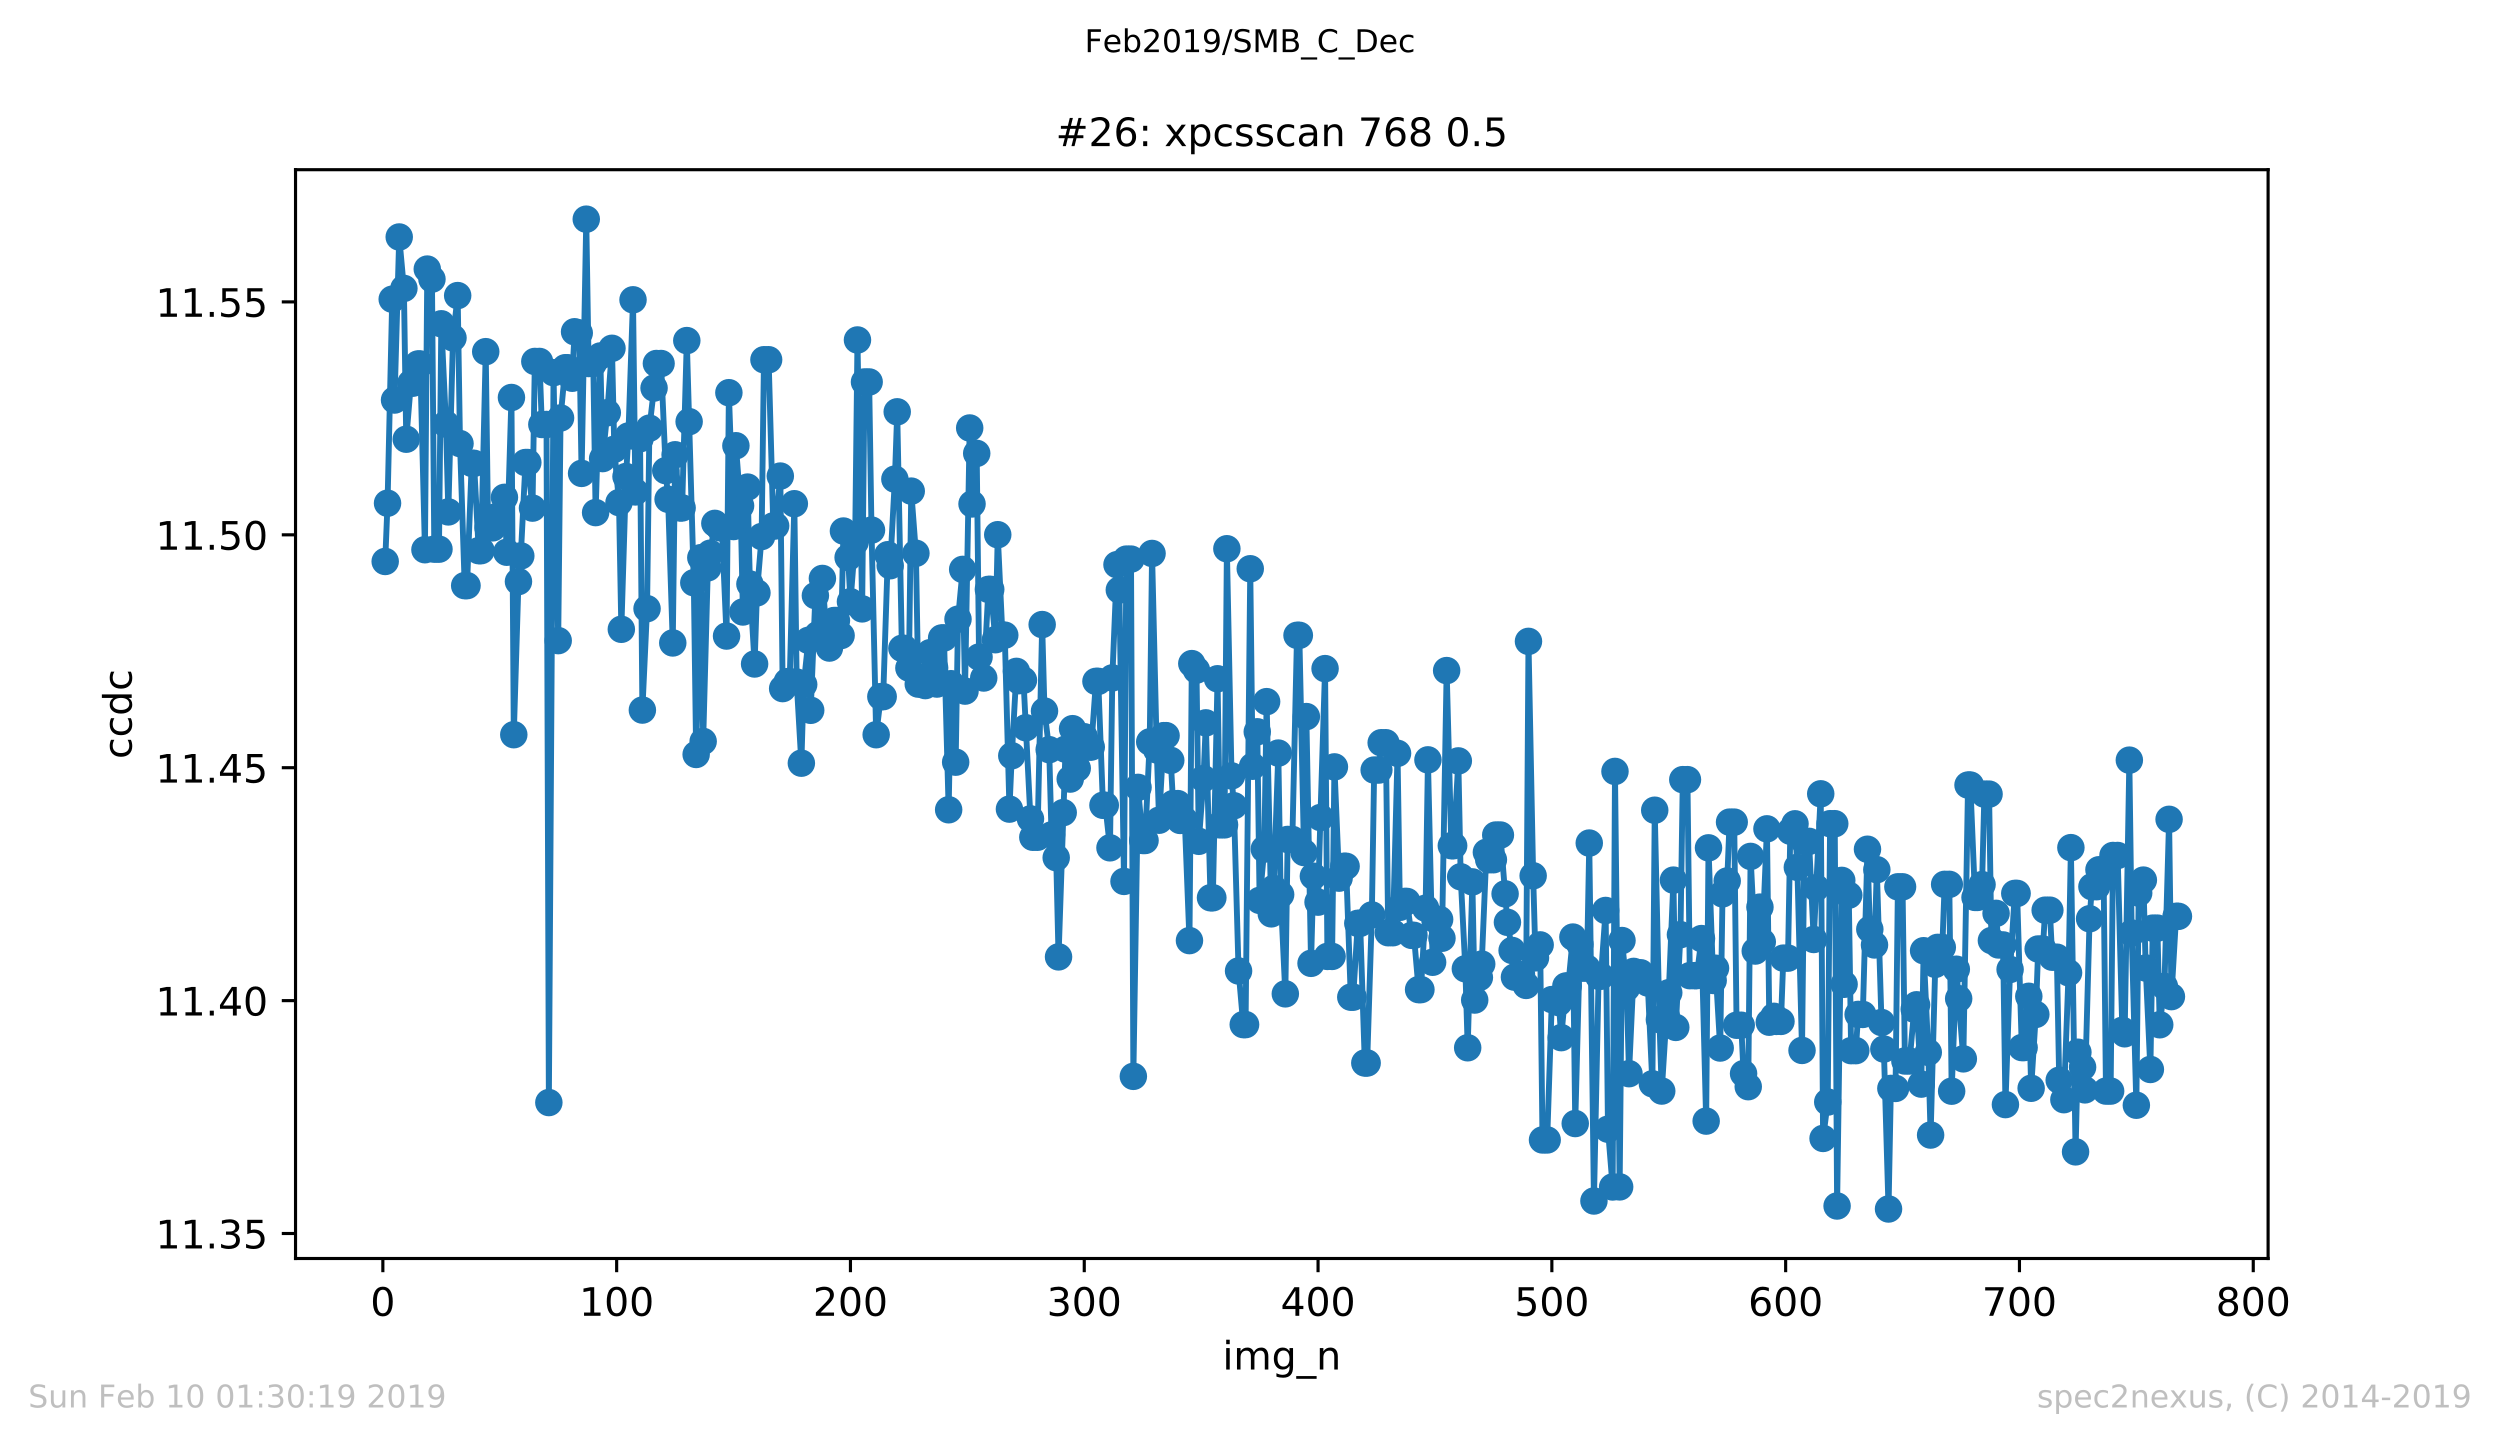 <?xml version="1.0" encoding="utf-8" standalone="no"?>
<!DOCTYPE svg PUBLIC "-//W3C//DTD SVG 1.1//EN"
  "http://www.w3.org/Graphics/SVG/1.1/DTD/svg11.dtd">
<!-- Created with matplotlib (https://matplotlib.org/) -->
<svg height="367.2pt" version="1.1" viewBox="0 0 636.48 367.2" width="636.48pt" xmlns="http://www.w3.org/2000/svg" xmlns:xlink="http://www.w3.org/1999/xlink">
 <defs>
  <style type="text/css">
*{stroke-linecap:butt;stroke-linejoin:round;white-space:pre;}
  </style>
 </defs>
 <g id="figure_1">
  <g id="patch_1">
   <path d="M 0 367.2 
L 636.48 367.2 
L 636.48 0 
L 0 0 
z
" style="fill:#ffffff;"/>
  </g>
  <g id="axes_1">
   <g id="patch_2">
    <path d="M 75.24 320.4 
L 577.44 320.4 
L 577.44 43.2 
L 75.24 43.2 
z
" style="fill:#ffffff;"/>
   </g>
   <g id="matplotlib.axis_1">
    <g id="xtick_1">
     <g id="line2d_1">
      <defs>
       <path d="M 0 0 
L 0 3.5 
" id="m40601ade1e" style="stroke:#000000;stroke-width:0.8;"/>
      </defs>
      <g>
       <use style="stroke:#000000;stroke-width:0.8;" x="97.472" xlink:href="#m40601ade1e" y="320.4"/>
      </g>
     </g>
     <g id="text_1">
      <!-- 0 -->
      <defs>
       <path d="M 31.781 66.406 
Q 24.172 66.406 20.328 58.906 
Q 16.5 51.422 16.5 36.375 
Q 16.5 21.391 20.328 13.891 
Q 24.172 6.391 31.781 6.391 
Q 39.453 6.391 43.281 13.891 
Q 47.125 21.391 47.125 36.375 
Q 47.125 51.422 43.281 58.906 
Q 39.453 66.406 31.781 66.406 
z
M 31.781 74.219 
Q 44.047 74.219 50.516 64.516 
Q 56.984 54.828 56.984 36.375 
Q 56.984 17.969 50.516 8.266 
Q 44.047 -1.422 31.781 -1.422 
Q 19.531 -1.422 13.062 8.266 
Q 6.594 17.969 6.594 36.375 
Q 6.594 54.828 13.062 64.516 
Q 19.531 74.219 31.781 74.219 
z
" id="DejaVuSans-48"/>
      </defs>
      <g transform="translate(94.291 334.998)scale(0.1 -0.1)">
       <use xlink:href="#DejaVuSans-48"/>
      </g>
     </g>
    </g>
    <g id="xtick_2">
     <g id="line2d_2">
      <g>
       <use style="stroke:#000000;stroke-width:0.8;" x="156.996" xlink:href="#m40601ade1e" y="320.4"/>
      </g>
     </g>
     <g id="text_2">
      <!-- 100 -->
      <defs>
       <path d="M 12.406 8.297 
L 28.516 8.297 
L 28.516 63.922 
L 10.984 60.406 
L 10.984 69.391 
L 28.422 72.906 
L 38.281 72.906 
L 38.281 8.297 
L 54.391 8.297 
L 54.391 0 
L 12.406 0 
z
" id="DejaVuSans-49"/>
      </defs>
      <g transform="translate(147.452 334.998)scale(0.1 -0.1)">
       <use xlink:href="#DejaVuSans-49"/>
       <use x="63.623" xlink:href="#DejaVuSans-48"/>
       <use x="127.246" xlink:href="#DejaVuSans-48"/>
      </g>
     </g>
    </g>
    <g id="xtick_3">
     <g id="line2d_3">
      <g>
       <use style="stroke:#000000;stroke-width:0.8;" x="216.519" xlink:href="#m40601ade1e" y="320.4"/>
      </g>
     </g>
     <g id="text_3">
      <!-- 200 -->
      <defs>
       <path d="M 19.188 8.297 
L 53.609 8.297 
L 53.609 0 
L 7.328 0 
L 7.328 8.297 
Q 12.938 14.109 22.625 23.891 
Q 32.328 33.688 34.812 36.531 
Q 39.547 41.844 41.422 45.531 
Q 43.312 49.219 43.312 52.781 
Q 43.312 58.594 39.234 62.25 
Q 35.156 65.922 28.609 65.922 
Q 23.969 65.922 18.812 64.312 
Q 13.672 62.703 7.812 59.422 
L 7.812 69.391 
Q 13.766 71.781 18.938 73 
Q 24.125 74.219 28.422 74.219 
Q 39.75 74.219 46.484 68.547 
Q 53.219 62.891 53.219 53.422 
Q 53.219 48.922 51.531 44.891 
Q 49.859 40.875 45.406 35.406 
Q 44.188 33.984 37.641 27.219 
Q 31.109 20.453 19.188 8.297 
z
" id="DejaVuSans-50"/>
      </defs>
      <g transform="translate(206.975 334.998)scale(0.1 -0.1)">
       <use xlink:href="#DejaVuSans-50"/>
       <use x="63.623" xlink:href="#DejaVuSans-48"/>
       <use x="127.246" xlink:href="#DejaVuSans-48"/>
      </g>
     </g>
    </g>
    <g id="xtick_4">
     <g id="line2d_4">
      <g>
       <use style="stroke:#000000;stroke-width:0.8;" x="276.043" xlink:href="#m40601ade1e" y="320.4"/>
      </g>
     </g>
     <g id="text_4">
      <!-- 300 -->
      <defs>
       <path d="M 40.578 39.312 
Q 47.656 37.797 51.625 33 
Q 55.609 28.219 55.609 21.188 
Q 55.609 10.406 48.188 4.484 
Q 40.766 -1.422 27.094 -1.422 
Q 22.516 -1.422 17.656 -0.516 
Q 12.797 0.391 7.625 2.203 
L 7.625 11.719 
Q 11.719 9.328 16.594 8.109 
Q 21.484 6.891 26.812 6.891 
Q 36.078 6.891 40.938 10.547 
Q 45.797 14.203 45.797 21.188 
Q 45.797 27.641 41.281 31.266 
Q 36.766 34.906 28.719 34.906 
L 20.219 34.906 
L 20.219 43.016 
L 29.109 43.016 
Q 36.375 43.016 40.234 45.922 
Q 44.094 48.828 44.094 54.297 
Q 44.094 59.906 40.109 62.906 
Q 36.141 65.922 28.719 65.922 
Q 24.656 65.922 20.016 65.031 
Q 15.375 64.156 9.812 62.312 
L 9.812 71.094 
Q 15.438 72.656 20.344 73.438 
Q 25.25 74.219 29.594 74.219 
Q 40.828 74.219 47.359 69.109 
Q 53.906 64.016 53.906 55.328 
Q 53.906 49.266 50.438 45.094 
Q 46.969 40.922 40.578 39.312 
z
" id="DejaVuSans-51"/>
      </defs>
      <g transform="translate(266.499 334.998)scale(0.1 -0.1)">
       <use xlink:href="#DejaVuSans-51"/>
       <use x="63.623" xlink:href="#DejaVuSans-48"/>
       <use x="127.246" xlink:href="#DejaVuSans-48"/>
      </g>
     </g>
    </g>
    <g id="xtick_5">
     <g id="line2d_5">
      <g>
       <use style="stroke:#000000;stroke-width:0.8;" x="335.566" xlink:href="#m40601ade1e" y="320.4"/>
      </g>
     </g>
     <g id="text_5">
      <!-- 400 -->
      <defs>
       <path d="M 37.797 64.312 
L 12.891 25.391 
L 37.797 25.391 
z
M 35.203 72.906 
L 47.609 72.906 
L 47.609 25.391 
L 58.016 25.391 
L 58.016 17.188 
L 47.609 17.188 
L 47.609 0 
L 37.797 0 
L 37.797 17.188 
L 4.891 17.188 
L 4.891 26.703 
z
" id="DejaVuSans-52"/>
      </defs>
      <g transform="translate(326.022 334.998)scale(0.1 -0.1)">
       <use xlink:href="#DejaVuSans-52"/>
       <use x="63.623" xlink:href="#DejaVuSans-48"/>
       <use x="127.246" xlink:href="#DejaVuSans-48"/>
      </g>
     </g>
    </g>
    <g id="xtick_6">
     <g id="line2d_6">
      <g>
       <use style="stroke:#000000;stroke-width:0.8;" x="395.09" xlink:href="#m40601ade1e" y="320.4"/>
      </g>
     </g>
     <g id="text_6">
      <!-- 500 -->
      <defs>
       <path d="M 10.797 72.906 
L 49.516 72.906 
L 49.516 64.594 
L 19.828 64.594 
L 19.828 46.734 
Q 21.969 47.469 24.109 47.828 
Q 26.266 48.188 28.422 48.188 
Q 40.625 48.188 47.75 41.5 
Q 54.891 34.812 54.891 23.391 
Q 54.891 11.625 47.562 5.094 
Q 40.234 -1.422 26.906 -1.422 
Q 22.312 -1.422 17.547 -0.641 
Q 12.797 0.141 7.719 1.703 
L 7.719 11.625 
Q 12.109 9.234 16.797 8.062 
Q 21.484 6.891 26.703 6.891 
Q 35.156 6.891 40.078 11.328 
Q 45.016 15.766 45.016 23.391 
Q 45.016 31 40.078 35.438 
Q 35.156 39.891 26.703 39.891 
Q 22.75 39.891 18.812 39.016 
Q 14.891 38.141 10.797 36.281 
z
" id="DejaVuSans-53"/>
      </defs>
      <g transform="translate(385.546 334.998)scale(0.1 -0.1)">
       <use xlink:href="#DejaVuSans-53"/>
       <use x="63.623" xlink:href="#DejaVuSans-48"/>
       <use x="127.246" xlink:href="#DejaVuSans-48"/>
      </g>
     </g>
    </g>
    <g id="xtick_7">
     <g id="line2d_7">
      <g>
       <use style="stroke:#000000;stroke-width:0.8;" x="454.613" xlink:href="#m40601ade1e" y="320.4"/>
      </g>
     </g>
     <g id="text_7">
      <!-- 600 -->
      <defs>
       <path d="M 33.016 40.375 
Q 26.375 40.375 22.484 35.828 
Q 18.609 31.297 18.609 23.391 
Q 18.609 15.531 22.484 10.953 
Q 26.375 6.391 33.016 6.391 
Q 39.656 6.391 43.531 10.953 
Q 47.406 15.531 47.406 23.391 
Q 47.406 31.297 43.531 35.828 
Q 39.656 40.375 33.016 40.375 
z
M 52.594 71.297 
L 52.594 62.312 
Q 48.875 64.062 45.094 64.984 
Q 41.312 65.922 37.594 65.922 
Q 27.828 65.922 22.672 59.328 
Q 17.531 52.734 16.797 39.406 
Q 19.672 43.656 24.016 45.922 
Q 28.375 48.188 33.594 48.188 
Q 44.578 48.188 50.953 41.516 
Q 57.328 34.859 57.328 23.391 
Q 57.328 12.156 50.688 5.359 
Q 44.047 -1.422 33.016 -1.422 
Q 20.359 -1.422 13.672 8.266 
Q 6.984 17.969 6.984 36.375 
Q 6.984 53.656 15.188 63.938 
Q 23.391 74.219 37.203 74.219 
Q 40.922 74.219 44.703 73.484 
Q 48.484 72.75 52.594 71.297 
z
" id="DejaVuSans-54"/>
      </defs>
      <g transform="translate(445.069 334.998)scale(0.1 -0.1)">
       <use xlink:href="#DejaVuSans-54"/>
       <use x="63.623" xlink:href="#DejaVuSans-48"/>
       <use x="127.246" xlink:href="#DejaVuSans-48"/>
      </g>
     </g>
    </g>
    <g id="xtick_8">
     <g id="line2d_8">
      <g>
       <use style="stroke:#000000;stroke-width:0.8;" x="514.137" xlink:href="#m40601ade1e" y="320.4"/>
      </g>
     </g>
     <g id="text_8">
      <!-- 700 -->
      <defs>
       <path d="M 8.203 72.906 
L 55.078 72.906 
L 55.078 68.703 
L 28.609 0 
L 18.312 0 
L 43.219 64.594 
L 8.203 64.594 
z
" id="DejaVuSans-55"/>
      </defs>
      <g transform="translate(504.593 334.998)scale(0.1 -0.1)">
       <use xlink:href="#DejaVuSans-55"/>
       <use x="63.623" xlink:href="#DejaVuSans-48"/>
       <use x="127.246" xlink:href="#DejaVuSans-48"/>
      </g>
     </g>
    </g>
    <g id="xtick_9">
     <g id="line2d_9">
      <g>
       <use style="stroke:#000000;stroke-width:0.8;" x="573.66" xlink:href="#m40601ade1e" y="320.4"/>
      </g>
     </g>
     <g id="text_9">
      <!-- 800 -->
      <defs>
       <path d="M 31.781 34.625 
Q 24.75 34.625 20.719 30.859 
Q 16.703 27.094 16.703 20.516 
Q 16.703 13.922 20.719 10.156 
Q 24.75 6.391 31.781 6.391 
Q 38.812 6.391 42.859 10.172 
Q 46.922 13.969 46.922 20.516 
Q 46.922 27.094 42.891 30.859 
Q 38.875 34.625 31.781 34.625 
z
M 21.922 38.812 
Q 15.578 40.375 12.031 44.719 
Q 8.5 49.078 8.5 55.328 
Q 8.5 64.062 14.719 69.141 
Q 20.953 74.219 31.781 74.219 
Q 42.672 74.219 48.875 69.141 
Q 55.078 64.062 55.078 55.328 
Q 55.078 49.078 51.531 44.719 
Q 48 40.375 41.703 38.812 
Q 48.828 37.156 52.797 32.312 
Q 56.781 27.484 56.781 20.516 
Q 56.781 9.906 50.312 4.234 
Q 43.844 -1.422 31.781 -1.422 
Q 19.734 -1.422 13.25 4.234 
Q 6.781 9.906 6.781 20.516 
Q 6.781 27.484 10.781 32.312 
Q 14.797 37.156 21.922 38.812 
z
M 18.312 54.391 
Q 18.312 48.734 21.844 45.562 
Q 25.391 42.391 31.781 42.391 
Q 38.141 42.391 41.719 45.562 
Q 45.312 48.734 45.312 54.391 
Q 45.312 60.062 41.719 63.234 
Q 38.141 66.406 31.781 66.406 
Q 25.391 66.406 21.844 63.234 
Q 18.312 60.062 18.312 54.391 
z
" id="DejaVuSans-56"/>
      </defs>
      <g transform="translate(564.117 334.998)scale(0.1 -0.1)">
       <use xlink:href="#DejaVuSans-56"/>
       <use x="63.623" xlink:href="#DejaVuSans-48"/>
       <use x="127.246" xlink:href="#DejaVuSans-48"/>
      </g>
     </g>
    </g>
    <g id="text_10">
     <!-- img_n -->
     <defs>
      <path d="M 9.422 54.688 
L 18.406 54.688 
L 18.406 0 
L 9.422 0 
z
M 9.422 75.984 
L 18.406 75.984 
L 18.406 64.594 
L 9.422 64.594 
z
" id="DejaVuSans-105"/>
      <path d="M 52 44.188 
Q 55.375 50.25 60.062 53.125 
Q 64.75 56 71.094 56 
Q 79.641 56 84.281 50.016 
Q 88.922 44.047 88.922 33.016 
L 88.922 0 
L 79.891 0 
L 79.891 32.719 
Q 79.891 40.578 77.094 44.375 
Q 74.312 48.188 68.609 48.188 
Q 61.625 48.188 57.562 43.547 
Q 53.516 38.922 53.516 30.906 
L 53.516 0 
L 44.484 0 
L 44.484 32.719 
Q 44.484 40.625 41.703 44.406 
Q 38.922 48.188 33.109 48.188 
Q 26.219 48.188 22.156 43.531 
Q 18.109 38.875 18.109 30.906 
L 18.109 0 
L 9.078 0 
L 9.078 54.688 
L 18.109 54.688 
L 18.109 46.188 
Q 21.188 51.219 25.484 53.609 
Q 29.781 56 35.688 56 
Q 41.656 56 45.828 52.969 
Q 50 49.953 52 44.188 
z
" id="DejaVuSans-109"/>
      <path d="M 45.406 27.984 
Q 45.406 37.75 41.375 43.109 
Q 37.359 48.484 30.078 48.484 
Q 22.859 48.484 18.828 43.109 
Q 14.797 37.75 14.797 27.984 
Q 14.797 18.266 18.828 12.891 
Q 22.859 7.516 30.078 7.516 
Q 37.359 7.516 41.375 12.891 
Q 45.406 18.266 45.406 27.984 
z
M 54.391 6.781 
Q 54.391 -7.172 48.188 -13.984 
Q 42 -20.797 29.203 -20.797 
Q 24.469 -20.797 20.266 -20.094 
Q 16.062 -19.391 12.109 -17.922 
L 12.109 -9.188 
Q 16.062 -11.328 19.922 -12.344 
Q 23.781 -13.375 27.781 -13.375 
Q 36.625 -13.375 41.016 -8.766 
Q 45.406 -4.156 45.406 5.172 
L 45.406 9.625 
Q 42.625 4.781 38.281 2.391 
Q 33.938 0 27.875 0 
Q 17.828 0 11.672 7.656 
Q 5.516 15.328 5.516 27.984 
Q 5.516 40.672 11.672 48.328 
Q 17.828 56 27.875 56 
Q 33.938 56 38.281 53.609 
Q 42.625 51.219 45.406 46.391 
L 45.406 54.688 
L 54.391 54.688 
z
" id="DejaVuSans-103"/>
      <path d="M 50.984 -16.609 
L 50.984 -23.578 
L -0.984 -23.578 
L -0.984 -16.609 
z
" id="DejaVuSans-95"/>
      <path d="M 54.891 33.016 
L 54.891 0 
L 45.906 0 
L 45.906 32.719 
Q 45.906 40.484 42.875 44.328 
Q 39.844 48.188 33.797 48.188 
Q 26.516 48.188 22.312 43.547 
Q 18.109 38.922 18.109 30.906 
L 18.109 0 
L 9.078 0 
L 9.078 54.688 
L 18.109 54.688 
L 18.109 46.188 
Q 21.344 51.125 25.703 53.562 
Q 30.078 56 35.797 56 
Q 45.219 56 50.047 50.172 
Q 54.891 44.344 54.891 33.016 
z
" id="DejaVuSans-110"/>
     </defs>
     <g transform="translate(311.238 348.677)scale(0.1 -0.1)">
      <use xlink:href="#DejaVuSans-105"/>
      <use x="27.783" xlink:href="#DejaVuSans-109"/>
      <use x="125.195" xlink:href="#DejaVuSans-103"/>
      <use x="188.672" xlink:href="#DejaVuSans-95"/>
      <use x="238.672" xlink:href="#DejaVuSans-110"/>
     </g>
    </g>
   </g>
   <g id="matplotlib.axis_2">
    <g id="ytick_1">
     <g id="line2d_10">
      <defs>
       <path d="M 0 0 
L -3.5 0 
" id="m5fb753cc1d" style="stroke:#000000;stroke-width:0.8;"/>
      </defs>
      <g>
       <use style="stroke:#000000;stroke-width:0.8;" x="75.24" xlink:href="#m5fb753cc1d" y="314.044"/>
      </g>
     </g>
     <g id="text_11">
      <!-- 11.35 -->
      <defs>
       <path d="M 10.688 12.406 
L 21 12.406 
L 21 0 
L 10.688 0 
z
" id="DejaVuSans-46"/>
      </defs>
      <g transform="translate(39.612 317.843)scale(0.1 -0.1)">
       <use xlink:href="#DejaVuSans-49"/>
       <use x="63.623" xlink:href="#DejaVuSans-49"/>
       <use x="127.246" xlink:href="#DejaVuSans-46"/>
       <use x="159.033" xlink:href="#DejaVuSans-51"/>
       <use x="222.656" xlink:href="#DejaVuSans-53"/>
      </g>
     </g>
    </g>
    <g id="ytick_2">
     <g id="line2d_11">
      <g>
       <use style="stroke:#000000;stroke-width:0.8;" x="75.24" xlink:href="#m5fb753cc1d" y="254.748"/>
      </g>
     </g>
     <g id="text_12">
      <!-- 11.40 -->
      <g transform="translate(39.612 258.548)scale(0.1 -0.1)">
       <use xlink:href="#DejaVuSans-49"/>
       <use x="63.623" xlink:href="#DejaVuSans-49"/>
       <use x="127.246" xlink:href="#DejaVuSans-46"/>
       <use x="159.033" xlink:href="#DejaVuSans-52"/>
       <use x="222.656" xlink:href="#DejaVuSans-48"/>
      </g>
     </g>
    </g>
    <g id="ytick_3">
     <g id="line2d_12">
      <g>
       <use style="stroke:#000000;stroke-width:0.8;" x="75.24" xlink:href="#m5fb753cc1d" y="195.453"/>
      </g>
     </g>
     <g id="text_13">
      <!-- 11.45 -->
      <g transform="translate(39.612 199.252)scale(0.1 -0.1)">
       <use xlink:href="#DejaVuSans-49"/>
       <use x="63.623" xlink:href="#DejaVuSans-49"/>
       <use x="127.246" xlink:href="#DejaVuSans-46"/>
       <use x="159.033" xlink:href="#DejaVuSans-52"/>
       <use x="222.656" xlink:href="#DejaVuSans-53"/>
      </g>
     </g>
    </g>
    <g id="ytick_4">
     <g id="line2d_13">
      <g>
       <use style="stroke:#000000;stroke-width:0.8;" x="75.24" xlink:href="#m5fb753cc1d" y="136.157"/>
      </g>
     </g>
     <g id="text_14">
      <!-- 11.50 -->
      <g transform="translate(39.612 139.956)scale(0.1 -0.1)">
       <use xlink:href="#DejaVuSans-49"/>
       <use x="63.623" xlink:href="#DejaVuSans-49"/>
       <use x="127.246" xlink:href="#DejaVuSans-46"/>
       <use x="159.033" xlink:href="#DejaVuSans-53"/>
       <use x="222.656" xlink:href="#DejaVuSans-48"/>
      </g>
     </g>
    </g>
    <g id="ytick_5">
     <g id="line2d_14">
      <g>
       <use style="stroke:#000000;stroke-width:0.8;" x="75.24" xlink:href="#m5fb753cc1d" y="76.862"/>
      </g>
     </g>
     <g id="text_15">
      <!-- 11.55 -->
      <g transform="translate(39.612 80.661)scale(0.1 -0.1)">
       <use xlink:href="#DejaVuSans-49"/>
       <use x="63.623" xlink:href="#DejaVuSans-49"/>
       <use x="127.246" xlink:href="#DejaVuSans-46"/>
       <use x="159.033" xlink:href="#DejaVuSans-53"/>
       <use x="222.656" xlink:href="#DejaVuSans-53"/>
      </g>
     </g>
    </g>
    <g id="text_16">
     <!-- ccdc -->
     <defs>
      <path d="M 48.781 52.594 
L 48.781 44.188 
Q 44.969 46.297 41.141 47.344 
Q 37.312 48.391 33.406 48.391 
Q 24.656 48.391 19.812 42.844 
Q 14.984 37.312 14.984 27.297 
Q 14.984 17.281 19.812 11.734 
Q 24.656 6.203 33.406 6.203 
Q 37.312 6.203 41.141 7.25 
Q 44.969 8.297 48.781 10.406 
L 48.781 2.094 
Q 45.016 0.344 40.984 -0.531 
Q 36.969 -1.422 32.422 -1.422 
Q 20.062 -1.422 12.781 6.344 
Q 5.516 14.109 5.516 27.297 
Q 5.516 40.672 12.859 48.328 
Q 20.219 56 33.016 56 
Q 37.156 56 41.109 55.141 
Q 45.062 54.297 48.781 52.594 
z
" id="DejaVuSans-99"/>
      <path d="M 45.406 46.391 
L 45.406 75.984 
L 54.391 75.984 
L 54.391 0 
L 45.406 0 
L 45.406 8.203 
Q 42.578 3.328 38.25 0.953 
Q 33.938 -1.422 27.875 -1.422 
Q 17.969 -1.422 11.734 6.484 
Q 5.516 14.406 5.516 27.297 
Q 5.516 40.188 11.734 48.094 
Q 17.969 56 27.875 56 
Q 33.938 56 38.25 53.625 
Q 42.578 51.266 45.406 46.391 
z
M 14.797 27.297 
Q 14.797 17.391 18.875 11.75 
Q 22.953 6.109 30.078 6.109 
Q 37.203 6.109 41.297 11.75 
Q 45.406 17.391 45.406 27.297 
Q 45.406 37.203 41.297 42.844 
Q 37.203 48.484 30.078 48.484 
Q 22.953 48.484 18.875 42.844 
Q 14.797 37.203 14.797 27.297 
z
" id="DejaVuSans-100"/>
     </defs>
     <g transform="translate(33.532 193.222)rotate(-90)scale(0.1 -0.1)">
      <use xlink:href="#DejaVuSans-99"/>
      <use x="54.98" xlink:href="#DejaVuSans-99"/>
      <use x="109.961" xlink:href="#DejaVuSans-100"/>
      <use x="173.438" xlink:href="#DejaVuSans-99"/>
     </g>
    </g>
   </g>
   <g id="line2d_15">
    <path clip-path="url(#p25da7b0af8)" d="M 98.067 142.942 
L 98.663 128.114 
L 99.853 76.176 
L 100.448 101.843 
L 101.639 60.335 
L 102.829 73.426 
L 103.424 111.82 
L 104.615 97.53 
L 105.21 97.53 
L 106.401 92.67 
L 106.996 92.67 
L 108.186 139.953 
L 108.782 68.507 
L 109.972 71.07 
L 110.567 139.815 
L 111.758 139.815 
L 112.353 82.434 
L 113.543 107.967 
L 114.139 130.327 
L 115.329 86.03 
L 116.52 75.252 
L 117.115 112.935 
L 118.305 149.097 
L 118.901 149.097 
L 120.091 117.963 
L 120.686 117.963 
L 121.877 140.194 
L 122.472 140.194 
L 123.662 89.533 
L 124.258 134.382 
L 125.448 134.382 
L 126.043 131.633 
L 127.234 131.633 
L 128.424 126.619 
L 129.02 140.596 
L 130.21 101.2 
L 130.805 187.048 
L 131.996 148.064 
L 132.591 141.534 
L 133.781 117.757 
L 134.377 117.757 
L 135.567 129.361 
L 136.162 92.024 
L 137.353 92.024 
L 137.948 108.071 
L 139.139 108.071 
L 139.734 280.701 
L 140.924 94.878 
L 142.115 163.099 
L 142.71 106.411 
L 143.9 93.629 
L 144.496 93.629 
L 145.686 96.299 
L 146.281 84.462 
L 147.472 84.78 
L 148.067 120.521 
L 149.258 55.8 
L 149.853 92.55 
L 151.043 92.55 
L 151.638 130.502 
L 152.829 90.631 
L 153.424 116.752 
L 154.615 105.077 
L 155.805 88.675 
L 156.4 114.377 
L 157.591 127.956 
L 158.186 160.212 
L 159.377 121.314 
L 159.972 111.002 
L 161.162 76.328 
L 161.757 125.241 
L 162.948 111.705 
L 163.543 180.778 
L 164.734 154.96 
L 165.329 109.005 
L 166.519 98.788 
L 167.115 92.549 
L 168.305 92.549 
L 169.496 119.826 
L 170.091 127.112 
L 171.281 163.689 
L 171.876 115.781 
L 173.067 129.309 
L 173.662 129.309 
L 174.853 86.711 
L 176.638 148.361 
L 177.234 192.08 
L 178.424 141.981 
L 179.019 188.761 
L 180.21 144.563 
L 181.995 133.247 
L 183.186 134.35 
L 183.781 134.35 
L 184.972 161.934 
L 185.567 99.978 
L 186.757 134.053 
L 187.353 113.481 
L 188.543 128.768 
L 189.138 155.807 
L 190.329 124.01 
L 190.924 148.69 
L 192.114 169.044 
L 192.71 150.935 
L 193.9 136.597 
L 194.495 91.587 
L 195.686 91.587 
L 196.876 133.883 
L 197.472 133.883 
L 198.662 121.204 
L 199.257 175.309 
L 200.448 173.538 
L 201.043 173.538 
L 202.233 128.245 
L 202.829 173.651 
L 204.019 194.3 
L 204.614 174.269 
L 205.805 163.026 
L 206.4 180.838 
L 207.591 151.636 
L 208.186 161.576 
L 209.376 147.269 
L 210.567 163.589 
L 211.162 164.99 
L 212.352 157.98 
L 212.948 157.98 
L 214.138 161.803 
L 214.733 135.197 
L 215.924 141.935 
L 216.519 153.193 
L 217.71 138.039 
L 218.305 86.555 
L 219.495 155.016 
L 220.091 97.245 
L 221.281 97.245 
L 221.876 134.952 
L 223.067 187.054 
L 224.257 177.359 
L 224.852 177.359 
L 226.043 141.225 
L 226.638 144.029 
L 227.829 121.981 
L 228.424 104.846 
L 229.614 165.063 
L 230.21 165.063 
L 231.4 170.073 
L 231.995 125.037 
L 233.186 140.861 
L 233.781 174.165 
L 234.971 174.165 
L 235.567 174.544 
L 236.757 166.181 
L 237.948 170.047 
L 238.543 174.154 
L 239.733 162.419 
L 240.329 162.419 
L 241.519 206.16 
L 242.114 174.064 
L 243.305 194.043 
L 243.9 157.641 
L 245.09 144.965 
L 245.686 175.95 
L 246.876 108.963 
L 247.471 128.301 
L 248.662 115.428 
L 249.257 167.274 
L 250.448 172.615 
L 251.638 150.054 
L 252.233 150.054 
L 253.424 162.864 
L 254.019 136.132 
L 255.209 161.71 
L 255.805 161.71 
L 256.995 205.994 
L 257.59 192.407 
L 258.781 170.926 
L 259.376 173.298 
L 260.567 173.179 
L 262.352 208.478 
L 262.947 213.158 
L 264.138 213.158 
L 265.328 159.009 
L 265.924 181.03 
L 267.114 190.862 
L 267.709 212.563 
L 268.9 218.361 
L 269.495 243.616 
L 271.281 190.736 
L 272.471 198.344 
L 273.066 185.517 
L 274.257 195.596 
L 274.852 187.569 
L 276.043 187.569 
L 277.233 190.192 
L 277.828 190.192 
L 279.019 173.471 
L 279.614 173.471 
L 280.805 205.017 
L 281.4 205.017 
L 282.59 215.846 
L 283.185 172.587 
L 284.376 143.761 
L 284.971 150.202 
L 286.162 224.397 
L 286.757 142.344 
L 287.947 142.344 
L 288.543 274.03 
L 289.733 200.46 
L 290.924 213.983 
L 291.519 213.983 
L 292.709 188.879 
L 293.304 140.909 
L 294.495 190.92 
L 295.09 208.825 
L 296.281 187.289 
L 296.876 187.289 
L 298.066 193.586 
L 298.662 204.59 
L 299.852 204.59 
L 300.447 208.874 
L 301.638 208.874 
L 302.828 239.47 
L 303.423 168.948 
L 304.614 170.602 
L 305.209 214.191 
L 306.4 198.227 
L 306.995 184.036 
L 308.185 228.561 
L 308.781 228.561 
L 309.971 172.81 
L 310.566 210.002 
L 311.757 210.002 
L 312.352 139.706 
L 313.542 197.533 
L 314.138 205.135 
L 315.328 247.205 
L 316.519 260.855 
L 317.114 260.855 
L 318.304 144.801 
L 318.9 195.08 
L 320.09 186.307 
L 320.685 229.235 
L 321.876 216.172 
L 322.471 178.634 
L 323.661 232.66 
L 324.257 226.186 
L 325.447 191.728 
L 326.042 227.753 
L 327.233 253.025 
L 327.828 213.719 
L 329.019 213.719 
L 330.209 161.748 
L 330.804 161.748 
L 331.995 217.052 
L 332.59 182.436 
L 333.78 245.256 
L 334.376 223.073 
L 335.566 229.679 
L 336.161 208.14 
L 337.352 170.225 
L 337.947 243.496 
L 339.138 243.496 
L 339.733 195.245 
L 340.923 223.572 
L 342.114 220.554 
L 342.709 220.554 
L 343.899 253.87 
L 344.495 253.87 
L 345.685 235.073 
L 346.28 235.073 
L 347.471 270.63 
L 348.066 270.63 
L 349.257 232.929 
L 349.852 196.048 
L 351.042 196.048 
L 351.637 189.097 
L 352.828 189.097 
L 353.423 237.464 
L 354.614 237.464 
L 355.804 191.793 
L 356.399 230.999 
L 357.59 229.499 
L 358.185 229.499 
L 359.376 238.134 
L 359.971 238.134 
L 361.161 251.948 
L 361.756 251.948 
L 362.947 231.222 
L 363.542 193.455 
L 364.733 244.985 
L 365.328 234.079 
L 366.518 234.079 
L 367.114 238.873 
L 368.304 170.725 
L 369.495 215.307 
L 370.09 215.307 
L 371.28 193.719 
L 371.875 223.22 
L 373.066 246.647 
L 373.661 266.753 
L 374.852 224.524 
L 375.447 254.601 
L 377.233 245.448 
L 378.423 216.985 
L 379.018 218.882 
L 380.209 218.882 
L 380.804 212.592 
L 381.994 212.592 
L 383.78 234.813 
L 384.971 241.978 
L 385.566 248.769 
L 386.756 248.06 
L 387.352 248.06 
L 388.542 250.879 
L 389.137 163.289 
L 390.328 222.965 
L 390.923 243.86 
L 392.113 240.562 
L 392.709 290.222 
L 393.899 290.222 
L 395.09 254.48 
L 395.685 254.48 
L 396.875 255.256 
L 397.471 264.174 
L 398.661 251.023 
L 399.256 251.023 
L 400.447 238.569 
L 401.042 286.044 
L 402.232 240.421 
L 402.828 246.485 
L 404.018 246.485 
L 404.613 214.637 
L 405.804 305.765 
L 406.994 248.537 
L 407.59 248.537 
L 408.78 231.8 
L 409.375 287.49 
L 410.566 302.193 
L 411.161 196.398 
L 412.351 302.172 
L 412.947 239.454 
L 414.137 251.492 
L 414.732 273.35 
L 415.923 247.311 
L 416.518 247.66 
L 417.709 247.66 
L 418.304 249.02 
L 419.494 250.258 
L 420.685 275.925 
L 421.28 206.278 
L 422.47 259.59 
L 423.066 277.773 
L 424.256 258.782 
L 424.851 252.738 
L 426.042 224.071 
L 426.637 261.571 
L 427.828 237.961 
L 428.423 198.492 
L 429.613 198.492 
L 430.209 248.397 
L 431.994 248.375 
L 433.185 238.953 
L 434.375 285.423 
L 434.97 215.855 
L 436.161 249.62 
L 436.756 246.503 
L 437.947 266.82 
L 438.542 227.573 
L 439.732 224.285 
L 440.328 209.307 
L 441.518 209.307 
L 442.113 261.017 
L 443.304 261.017 
L 443.899 273.332 
L 445.089 276.659 
L 445.685 218.036 
L 446.875 242.128 
L 448.066 230.945 
L 448.661 239.802 
L 449.851 211.017 
L 450.447 260.247 
L 451.637 258.748 
L 452.232 260.039 
L 453.423 260.039 
L 454.018 243.933 
L 455.208 243.933 
L 455.804 211.625 
L 456.994 209.735 
L 457.589 220.813 
L 458.78 267.429 
L 459.375 214.203 
L 460.566 214.203 
L 461.756 239.182 
L 463.542 202.099 
L 464.137 289.835 
L 465.327 280.57 
L 465.923 209.706 
L 467.113 209.706 
L 467.708 307.036 
L 468.899 224.139 
L 469.494 250.591 
L 470.685 227.905 
L 471.28 267.487 
L 472.47 267.487 
L 473.065 258.265 
L 474.256 258.265 
L 475.446 216.21 
L 476.042 236.594 
L 477.232 240.577 
L 477.827 221.411 
L 479.018 260.322 
L 479.613 267.079 
L 480.804 307.8 
L 481.399 277.104 
L 482.589 277.104 
L 483.184 225.775 
L 484.375 225.775 
L 484.97 270.122 
L 486.161 270.122 
L 487.351 256.941 
L 487.946 255.812 
L 489.137 276.007 
L 489.732 242.046 
L 490.923 267.924 
L 491.518 288.976 
L 492.708 245.516 
L 493.303 241.196 
L 494.494 241.196 
L 495.089 225.148 
L 496.28 225.148 
L 496.875 277.807 
L 498.065 246.754 
L 499.851 269.577 
L 501.042 199.869 
L 501.637 199.869 
L 502.827 228.478 
L 503.422 228.478 
L 504.613 225.218 
L 505.208 202.177 
L 506.399 202.177 
L 506.994 239.454 
L 508.184 232.533 
L 508.78 240.574 
L 509.97 240.574 
L 510.565 281.22 
L 511.756 246.816 
L 512.946 227.456 
L 513.541 227.456 
L 514.732 266.7 
L 515.327 266.7 
L 516.518 253.651 
L 517.113 277.067 
L 518.303 258.257 
L 518.899 241.606 
L 520.089 241.606 
L 520.684 231.725 
L 521.875 231.725 
L 522.47 243.698 
L 523.66 243.698 
L 524.256 275.023 
L 525.446 279.969 
L 526.637 247.662 
L 527.232 215.802 
L 528.422 293.254 
L 529.018 267.891 
L 530.208 271.696 
L 530.803 277.47 
L 531.994 233.909 
L 532.589 225.75 
L 533.779 225.75 
L 534.375 221.436 
L 535.565 223.204 
L 536.16 277.783 
L 537.351 277.783 
L 537.946 217.801 
L 539.137 217.801 
L 540.327 262.303 
L 540.922 263.194 
L 542.113 193.527 
L 542.708 237.544 
L 543.898 281.384 
L 544.494 227.364 
L 545.684 224.066 
L 546.279 246.445 
L 547.47 272.278 
L 548.065 236.294 
L 549.256 236.294 
L 549.851 260.897 
L 551.041 251.117 
L 552.232 208.594 
L 552.827 253.731 
L 554.017 233.29 
L 554.613 233.29 
L 554.613 233.29 
" style="fill:none;stroke:#1f77b4;stroke-linecap:square;stroke-width:1.5;"/>
    <defs>
     <path d="M 0 3 
C 0.796 3 1.559 2.684 2.121 2.121 
C 2.684 1.559 3 0.796 3 0 
C 3 -0.796 2.684 -1.559 2.121 -2.121 
C 1.559 -2.684 0.796 -3 0 -3 
C -0.796 -3 -1.559 -2.684 -2.121 -2.121 
C -2.684 -1.559 -3 -0.796 -3 0 
C -3 0.796 -2.684 1.559 -2.121 2.121 
C -1.559 2.684 -0.796 3 0 3 
z
" id="m22ad51ad4e" style="stroke:#1f77b4;"/>
    </defs>
    <g clip-path="url(#p25da7b0af8)">
     <use style="fill:#1f77b4;stroke:#1f77b4;" x="98.067" xlink:href="#m22ad51ad4e" y="142.942"/>
     <use style="fill:#1f77b4;stroke:#1f77b4;" x="98.663" xlink:href="#m22ad51ad4e" y="128.114"/>
     <use style="fill:#1f77b4;stroke:#1f77b4;" x="99.853" xlink:href="#m22ad51ad4e" y="76.176"/>
     <use style="fill:#1f77b4;stroke:#1f77b4;" x="100.448" xlink:href="#m22ad51ad4e" y="101.843"/>
     <use style="fill:#1f77b4;stroke:#1f77b4;" x="101.639" xlink:href="#m22ad51ad4e" y="60.335"/>
     <use style="fill:#1f77b4;stroke:#1f77b4;" x="102.829" xlink:href="#m22ad51ad4e" y="73.426"/>
     <use style="fill:#1f77b4;stroke:#1f77b4;" x="103.424" xlink:href="#m22ad51ad4e" y="111.82"/>
     <use style="fill:#1f77b4;stroke:#1f77b4;" x="104.615" xlink:href="#m22ad51ad4e" y="97.53"/>
     <use style="fill:#1f77b4;stroke:#1f77b4;" x="105.21" xlink:href="#m22ad51ad4e" y="97.53"/>
     <use style="fill:#1f77b4;stroke:#1f77b4;" x="106.401" xlink:href="#m22ad51ad4e" y="92.67"/>
     <use style="fill:#1f77b4;stroke:#1f77b4;" x="106.996" xlink:href="#m22ad51ad4e" y="92.67"/>
     <use style="fill:#1f77b4;stroke:#1f77b4;" x="108.186" xlink:href="#m22ad51ad4e" y="139.953"/>
     <use style="fill:#1f77b4;stroke:#1f77b4;" x="108.782" xlink:href="#m22ad51ad4e" y="68.507"/>
     <use style="fill:#1f77b4;stroke:#1f77b4;" x="109.972" xlink:href="#m22ad51ad4e" y="71.07"/>
     <use style="fill:#1f77b4;stroke:#1f77b4;" x="110.567" xlink:href="#m22ad51ad4e" y="139.815"/>
     <use style="fill:#1f77b4;stroke:#1f77b4;" x="111.758" xlink:href="#m22ad51ad4e" y="139.815"/>
     <use style="fill:#1f77b4;stroke:#1f77b4;" x="112.353" xlink:href="#m22ad51ad4e" y="82.434"/>
     <use style="fill:#1f77b4;stroke:#1f77b4;" x="113.543" xlink:href="#m22ad51ad4e" y="107.967"/>
     <use style="fill:#1f77b4;stroke:#1f77b4;" x="114.139" xlink:href="#m22ad51ad4e" y="130.327"/>
     <use style="fill:#1f77b4;stroke:#1f77b4;" x="115.329" xlink:href="#m22ad51ad4e" y="86.03"/>
     <use style="fill:#1f77b4;stroke:#1f77b4;" x="116.52" xlink:href="#m22ad51ad4e" y="75.252"/>
     <use style="fill:#1f77b4;stroke:#1f77b4;" x="117.115" xlink:href="#m22ad51ad4e" y="112.935"/>
     <use style="fill:#1f77b4;stroke:#1f77b4;" x="118.305" xlink:href="#m22ad51ad4e" y="149.097"/>
     <use style="fill:#1f77b4;stroke:#1f77b4;" x="118.901" xlink:href="#m22ad51ad4e" y="149.097"/>
     <use style="fill:#1f77b4;stroke:#1f77b4;" x="120.091" xlink:href="#m22ad51ad4e" y="117.963"/>
     <use style="fill:#1f77b4;stroke:#1f77b4;" x="120.686" xlink:href="#m22ad51ad4e" y="117.963"/>
     <use style="fill:#1f77b4;stroke:#1f77b4;" x="121.877" xlink:href="#m22ad51ad4e" y="140.194"/>
     <use style="fill:#1f77b4;stroke:#1f77b4;" x="122.472" xlink:href="#m22ad51ad4e" y="140.194"/>
     <use style="fill:#1f77b4;stroke:#1f77b4;" x="123.662" xlink:href="#m22ad51ad4e" y="89.533"/>
     <use style="fill:#1f77b4;stroke:#1f77b4;" x="124.258" xlink:href="#m22ad51ad4e" y="134.382"/>
     <use style="fill:#1f77b4;stroke:#1f77b4;" x="125.448" xlink:href="#m22ad51ad4e" y="134.382"/>
     <use style="fill:#1f77b4;stroke:#1f77b4;" x="126.043" xlink:href="#m22ad51ad4e" y="131.633"/>
     <use style="fill:#1f77b4;stroke:#1f77b4;" x="127.234" xlink:href="#m22ad51ad4e" y="131.633"/>
     <use style="fill:#1f77b4;stroke:#1f77b4;" x="128.424" xlink:href="#m22ad51ad4e" y="126.619"/>
     <use style="fill:#1f77b4;stroke:#1f77b4;" x="129.02" xlink:href="#m22ad51ad4e" y="140.596"/>
     <use style="fill:#1f77b4;stroke:#1f77b4;" x="130.21" xlink:href="#m22ad51ad4e" y="101.2"/>
     <use style="fill:#1f77b4;stroke:#1f77b4;" x="130.805" xlink:href="#m22ad51ad4e" y="187.048"/>
     <use style="fill:#1f77b4;stroke:#1f77b4;" x="131.996" xlink:href="#m22ad51ad4e" y="148.064"/>
     <use style="fill:#1f77b4;stroke:#1f77b4;" x="132.591" xlink:href="#m22ad51ad4e" y="141.534"/>
     <use style="fill:#1f77b4;stroke:#1f77b4;" x="133.781" xlink:href="#m22ad51ad4e" y="117.757"/>
     <use style="fill:#1f77b4;stroke:#1f77b4;" x="134.377" xlink:href="#m22ad51ad4e" y="117.757"/>
     <use style="fill:#1f77b4;stroke:#1f77b4;" x="135.567" xlink:href="#m22ad51ad4e" y="129.361"/>
     <use style="fill:#1f77b4;stroke:#1f77b4;" x="136.162" xlink:href="#m22ad51ad4e" y="92.024"/>
     <use style="fill:#1f77b4;stroke:#1f77b4;" x="137.353" xlink:href="#m22ad51ad4e" y="92.024"/>
     <use style="fill:#1f77b4;stroke:#1f77b4;" x="137.948" xlink:href="#m22ad51ad4e" y="108.071"/>
     <use style="fill:#1f77b4;stroke:#1f77b4;" x="139.139" xlink:href="#m22ad51ad4e" y="108.071"/>
     <use style="fill:#1f77b4;stroke:#1f77b4;" x="139.734" xlink:href="#m22ad51ad4e" y="280.701"/>
     <use style="fill:#1f77b4;stroke:#1f77b4;" x="140.924" xlink:href="#m22ad51ad4e" y="94.878"/>
     <use style="fill:#1f77b4;stroke:#1f77b4;" x="142.115" xlink:href="#m22ad51ad4e" y="163.099"/>
     <use style="fill:#1f77b4;stroke:#1f77b4;" x="142.71" xlink:href="#m22ad51ad4e" y="106.411"/>
     <use style="fill:#1f77b4;stroke:#1f77b4;" x="143.9" xlink:href="#m22ad51ad4e" y="93.629"/>
     <use style="fill:#1f77b4;stroke:#1f77b4;" x="144.496" xlink:href="#m22ad51ad4e" y="93.629"/>
     <use style="fill:#1f77b4;stroke:#1f77b4;" x="145.686" xlink:href="#m22ad51ad4e" y="96.299"/>
     <use style="fill:#1f77b4;stroke:#1f77b4;" x="146.281" xlink:href="#m22ad51ad4e" y="84.462"/>
     <use style="fill:#1f77b4;stroke:#1f77b4;" x="147.472" xlink:href="#m22ad51ad4e" y="84.78"/>
     <use style="fill:#1f77b4;stroke:#1f77b4;" x="148.067" xlink:href="#m22ad51ad4e" y="120.521"/>
     <use style="fill:#1f77b4;stroke:#1f77b4;" x="149.258" xlink:href="#m22ad51ad4e" y="55.8"/>
     <use style="fill:#1f77b4;stroke:#1f77b4;" x="149.853" xlink:href="#m22ad51ad4e" y="92.55"/>
     <use style="fill:#1f77b4;stroke:#1f77b4;" x="151.043" xlink:href="#m22ad51ad4e" y="92.55"/>
     <use style="fill:#1f77b4;stroke:#1f77b4;" x="151.638" xlink:href="#m22ad51ad4e" y="130.502"/>
     <use style="fill:#1f77b4;stroke:#1f77b4;" x="152.829" xlink:href="#m22ad51ad4e" y="90.631"/>
     <use style="fill:#1f77b4;stroke:#1f77b4;" x="153.424" xlink:href="#m22ad51ad4e" y="116.752"/>
     <use style="fill:#1f77b4;stroke:#1f77b4;" x="154.615" xlink:href="#m22ad51ad4e" y="105.077"/>
     <use style="fill:#1f77b4;stroke:#1f77b4;" x="155.805" xlink:href="#m22ad51ad4e" y="88.675"/>
     <use style="fill:#1f77b4;stroke:#1f77b4;" x="156.4" xlink:href="#m22ad51ad4e" y="114.377"/>
     <use style="fill:#1f77b4;stroke:#1f77b4;" x="157.591" xlink:href="#m22ad51ad4e" y="127.956"/>
     <use style="fill:#1f77b4;stroke:#1f77b4;" x="158.186" xlink:href="#m22ad51ad4e" y="160.212"/>
     <use style="fill:#1f77b4;stroke:#1f77b4;" x="159.377" xlink:href="#m22ad51ad4e" y="121.314"/>
     <use style="fill:#1f77b4;stroke:#1f77b4;" x="159.972" xlink:href="#m22ad51ad4e" y="111.002"/>
     <use style="fill:#1f77b4;stroke:#1f77b4;" x="161.162" xlink:href="#m22ad51ad4e" y="76.328"/>
     <use style="fill:#1f77b4;stroke:#1f77b4;" x="161.757" xlink:href="#m22ad51ad4e" y="125.241"/>
     <use style="fill:#1f77b4;stroke:#1f77b4;" x="162.948" xlink:href="#m22ad51ad4e" y="111.705"/>
     <use style="fill:#1f77b4;stroke:#1f77b4;" x="163.543" xlink:href="#m22ad51ad4e" y="180.778"/>
     <use style="fill:#1f77b4;stroke:#1f77b4;" x="164.734" xlink:href="#m22ad51ad4e" y="154.96"/>
     <use style="fill:#1f77b4;stroke:#1f77b4;" x="165.329" xlink:href="#m22ad51ad4e" y="109.005"/>
     <use style="fill:#1f77b4;stroke:#1f77b4;" x="166.519" xlink:href="#m22ad51ad4e" y="98.788"/>
     <use style="fill:#1f77b4;stroke:#1f77b4;" x="167.115" xlink:href="#m22ad51ad4e" y="92.549"/>
     <use style="fill:#1f77b4;stroke:#1f77b4;" x="168.305" xlink:href="#m22ad51ad4e" y="92.549"/>
     <use style="fill:#1f77b4;stroke:#1f77b4;" x="169.496" xlink:href="#m22ad51ad4e" y="119.826"/>
     <use style="fill:#1f77b4;stroke:#1f77b4;" x="170.091" xlink:href="#m22ad51ad4e" y="127.112"/>
     <use style="fill:#1f77b4;stroke:#1f77b4;" x="171.281" xlink:href="#m22ad51ad4e" y="163.689"/>
     <use style="fill:#1f77b4;stroke:#1f77b4;" x="171.876" xlink:href="#m22ad51ad4e" y="115.781"/>
     <use style="fill:#1f77b4;stroke:#1f77b4;" x="173.067" xlink:href="#m22ad51ad4e" y="129.309"/>
     <use style="fill:#1f77b4;stroke:#1f77b4;" x="173.662" xlink:href="#m22ad51ad4e" y="129.309"/>
     <use style="fill:#1f77b4;stroke:#1f77b4;" x="174.853" xlink:href="#m22ad51ad4e" y="86.711"/>
     <use style="fill:#1f77b4;stroke:#1f77b4;" x="175.448" xlink:href="#m22ad51ad4e" y="107.35"/>
     <use style="fill:#1f77b4;stroke:#1f77b4;" x="176.638" xlink:href="#m22ad51ad4e" y="148.361"/>
     <use style="fill:#1f77b4;stroke:#1f77b4;" x="177.234" xlink:href="#m22ad51ad4e" y="192.08"/>
     <use style="fill:#1f77b4;stroke:#1f77b4;" x="178.424" xlink:href="#m22ad51ad4e" y="141.981"/>
     <use style="fill:#1f77b4;stroke:#1f77b4;" x="179.019" xlink:href="#m22ad51ad4e" y="188.761"/>
     <use style="fill:#1f77b4;stroke:#1f77b4;" x="180.21" xlink:href="#m22ad51ad4e" y="144.563"/>
     <use style="fill:#1f77b4;stroke:#1f77b4;" x="180.805" xlink:href="#m22ad51ad4e" y="140.846"/>
     <use style="fill:#1f77b4;stroke:#1f77b4;" x="181.995" xlink:href="#m22ad51ad4e" y="133.247"/>
     <use style="fill:#1f77b4;stroke:#1f77b4;" x="183.186" xlink:href="#m22ad51ad4e" y="134.35"/>
     <use style="fill:#1f77b4;stroke:#1f77b4;" x="183.781" xlink:href="#m22ad51ad4e" y="134.35"/>
     <use style="fill:#1f77b4;stroke:#1f77b4;" x="184.972" xlink:href="#m22ad51ad4e" y="161.934"/>
     <use style="fill:#1f77b4;stroke:#1f77b4;" x="185.567" xlink:href="#m22ad51ad4e" y="99.978"/>
     <use style="fill:#1f77b4;stroke:#1f77b4;" x="186.757" xlink:href="#m22ad51ad4e" y="134.053"/>
     <use style="fill:#1f77b4;stroke:#1f77b4;" x="187.353" xlink:href="#m22ad51ad4e" y="113.481"/>
     <use style="fill:#1f77b4;stroke:#1f77b4;" x="188.543" xlink:href="#m22ad51ad4e" y="128.768"/>
     <use style="fill:#1f77b4;stroke:#1f77b4;" x="189.138" xlink:href="#m22ad51ad4e" y="155.807"/>
     <use style="fill:#1f77b4;stroke:#1f77b4;" x="190.329" xlink:href="#m22ad51ad4e" y="124.01"/>
     <use style="fill:#1f77b4;stroke:#1f77b4;" x="190.924" xlink:href="#m22ad51ad4e" y="148.69"/>
     <use style="fill:#1f77b4;stroke:#1f77b4;" x="192.114" xlink:href="#m22ad51ad4e" y="169.044"/>
     <use style="fill:#1f77b4;stroke:#1f77b4;" x="192.71" xlink:href="#m22ad51ad4e" y="150.935"/>
     <use style="fill:#1f77b4;stroke:#1f77b4;" x="193.9" xlink:href="#m22ad51ad4e" y="136.597"/>
     <use style="fill:#1f77b4;stroke:#1f77b4;" x="194.495" xlink:href="#m22ad51ad4e" y="91.587"/>
     <use style="fill:#1f77b4;stroke:#1f77b4;" x="195.686" xlink:href="#m22ad51ad4e" y="91.587"/>
     <use style="fill:#1f77b4;stroke:#1f77b4;" x="196.876" xlink:href="#m22ad51ad4e" y="133.883"/>
     <use style="fill:#1f77b4;stroke:#1f77b4;" x="197.472" xlink:href="#m22ad51ad4e" y="133.883"/>
     <use style="fill:#1f77b4;stroke:#1f77b4;" x="198.662" xlink:href="#m22ad51ad4e" y="121.204"/>
     <use style="fill:#1f77b4;stroke:#1f77b4;" x="199.257" xlink:href="#m22ad51ad4e" y="175.309"/>
     <use style="fill:#1f77b4;stroke:#1f77b4;" x="200.448" xlink:href="#m22ad51ad4e" y="173.538"/>
     <use style="fill:#1f77b4;stroke:#1f77b4;" x="201.043" xlink:href="#m22ad51ad4e" y="173.538"/>
     <use style="fill:#1f77b4;stroke:#1f77b4;" x="202.233" xlink:href="#m22ad51ad4e" y="128.245"/>
     <use style="fill:#1f77b4;stroke:#1f77b4;" x="202.829" xlink:href="#m22ad51ad4e" y="173.651"/>
     <use style="fill:#1f77b4;stroke:#1f77b4;" x="204.019" xlink:href="#m22ad51ad4e" y="194.3"/>
     <use style="fill:#1f77b4;stroke:#1f77b4;" x="204.614" xlink:href="#m22ad51ad4e" y="174.269"/>
     <use style="fill:#1f77b4;stroke:#1f77b4;" x="205.805" xlink:href="#m22ad51ad4e" y="163.026"/>
     <use style="fill:#1f77b4;stroke:#1f77b4;" x="206.4" xlink:href="#m22ad51ad4e" y="180.838"/>
     <use style="fill:#1f77b4;stroke:#1f77b4;" x="207.591" xlink:href="#m22ad51ad4e" y="151.636"/>
     <use style="fill:#1f77b4;stroke:#1f77b4;" x="208.186" xlink:href="#m22ad51ad4e" y="161.576"/>
     <use style="fill:#1f77b4;stroke:#1f77b4;" x="209.376" xlink:href="#m22ad51ad4e" y="147.269"/>
     <use style="fill:#1f77b4;stroke:#1f77b4;" x="210.567" xlink:href="#m22ad51ad4e" y="163.589"/>
     <use style="fill:#1f77b4;stroke:#1f77b4;" x="211.162" xlink:href="#m22ad51ad4e" y="164.99"/>
     <use style="fill:#1f77b4;stroke:#1f77b4;" x="212.352" xlink:href="#m22ad51ad4e" y="157.98"/>
     <use style="fill:#1f77b4;stroke:#1f77b4;" x="212.948" xlink:href="#m22ad51ad4e" y="157.98"/>
     <use style="fill:#1f77b4;stroke:#1f77b4;" x="214.138" xlink:href="#m22ad51ad4e" y="161.803"/>
     <use style="fill:#1f77b4;stroke:#1f77b4;" x="214.733" xlink:href="#m22ad51ad4e" y="135.197"/>
     <use style="fill:#1f77b4;stroke:#1f77b4;" x="215.924" xlink:href="#m22ad51ad4e" y="141.935"/>
     <use style="fill:#1f77b4;stroke:#1f77b4;" x="216.519" xlink:href="#m22ad51ad4e" y="153.193"/>
     <use style="fill:#1f77b4;stroke:#1f77b4;" x="217.71" xlink:href="#m22ad51ad4e" y="138.039"/>
     <use style="fill:#1f77b4;stroke:#1f77b4;" x="218.305" xlink:href="#m22ad51ad4e" y="86.555"/>
     <use style="fill:#1f77b4;stroke:#1f77b4;" x="219.495" xlink:href="#m22ad51ad4e" y="155.016"/>
     <use style="fill:#1f77b4;stroke:#1f77b4;" x="220.091" xlink:href="#m22ad51ad4e" y="97.245"/>
     <use style="fill:#1f77b4;stroke:#1f77b4;" x="221.281" xlink:href="#m22ad51ad4e" y="97.245"/>
     <use style="fill:#1f77b4;stroke:#1f77b4;" x="221.876" xlink:href="#m22ad51ad4e" y="134.952"/>
     <use style="fill:#1f77b4;stroke:#1f77b4;" x="223.067" xlink:href="#m22ad51ad4e" y="187.054"/>
     <use style="fill:#1f77b4;stroke:#1f77b4;" x="224.257" xlink:href="#m22ad51ad4e" y="177.359"/>
     <use style="fill:#1f77b4;stroke:#1f77b4;" x="224.852" xlink:href="#m22ad51ad4e" y="177.359"/>
     <use style="fill:#1f77b4;stroke:#1f77b4;" x="226.043" xlink:href="#m22ad51ad4e" y="141.225"/>
     <use style="fill:#1f77b4;stroke:#1f77b4;" x="226.638" xlink:href="#m22ad51ad4e" y="144.029"/>
     <use style="fill:#1f77b4;stroke:#1f77b4;" x="227.829" xlink:href="#m22ad51ad4e" y="121.981"/>
     <use style="fill:#1f77b4;stroke:#1f77b4;" x="228.424" xlink:href="#m22ad51ad4e" y="104.846"/>
     <use style="fill:#1f77b4;stroke:#1f77b4;" x="229.614" xlink:href="#m22ad51ad4e" y="165.063"/>
     <use style="fill:#1f77b4;stroke:#1f77b4;" x="230.21" xlink:href="#m22ad51ad4e" y="165.063"/>
     <use style="fill:#1f77b4;stroke:#1f77b4;" x="231.4" xlink:href="#m22ad51ad4e" y="170.073"/>
     <use style="fill:#1f77b4;stroke:#1f77b4;" x="231.995" xlink:href="#m22ad51ad4e" y="125.037"/>
     <use style="fill:#1f77b4;stroke:#1f77b4;" x="233.186" xlink:href="#m22ad51ad4e" y="140.861"/>
     <use style="fill:#1f77b4;stroke:#1f77b4;" x="233.781" xlink:href="#m22ad51ad4e" y="174.165"/>
     <use style="fill:#1f77b4;stroke:#1f77b4;" x="234.971" xlink:href="#m22ad51ad4e" y="174.165"/>
     <use style="fill:#1f77b4;stroke:#1f77b4;" x="235.567" xlink:href="#m22ad51ad4e" y="174.544"/>
     <use style="fill:#1f77b4;stroke:#1f77b4;" x="236.757" xlink:href="#m22ad51ad4e" y="166.181"/>
     <use style="fill:#1f77b4;stroke:#1f77b4;" x="237.948" xlink:href="#m22ad51ad4e" y="170.047"/>
     <use style="fill:#1f77b4;stroke:#1f77b4;" x="238.543" xlink:href="#m22ad51ad4e" y="174.154"/>
     <use style="fill:#1f77b4;stroke:#1f77b4;" x="239.733" xlink:href="#m22ad51ad4e" y="162.419"/>
     <use style="fill:#1f77b4;stroke:#1f77b4;" x="240.329" xlink:href="#m22ad51ad4e" y="162.419"/>
     <use style="fill:#1f77b4;stroke:#1f77b4;" x="241.519" xlink:href="#m22ad51ad4e" y="206.16"/>
     <use style="fill:#1f77b4;stroke:#1f77b4;" x="242.114" xlink:href="#m22ad51ad4e" y="174.064"/>
     <use style="fill:#1f77b4;stroke:#1f77b4;" x="243.305" xlink:href="#m22ad51ad4e" y="194.043"/>
     <use style="fill:#1f77b4;stroke:#1f77b4;" x="243.9" xlink:href="#m22ad51ad4e" y="157.641"/>
     <use style="fill:#1f77b4;stroke:#1f77b4;" x="245.09" xlink:href="#m22ad51ad4e" y="144.965"/>
     <use style="fill:#1f77b4;stroke:#1f77b4;" x="245.686" xlink:href="#m22ad51ad4e" y="175.95"/>
     <use style="fill:#1f77b4;stroke:#1f77b4;" x="246.876" xlink:href="#m22ad51ad4e" y="108.963"/>
     <use style="fill:#1f77b4;stroke:#1f77b4;" x="247.471" xlink:href="#m22ad51ad4e" y="128.301"/>
     <use style="fill:#1f77b4;stroke:#1f77b4;" x="248.662" xlink:href="#m22ad51ad4e" y="115.428"/>
     <use style="fill:#1f77b4;stroke:#1f77b4;" x="249.257" xlink:href="#m22ad51ad4e" y="167.274"/>
     <use style="fill:#1f77b4;stroke:#1f77b4;" x="250.448" xlink:href="#m22ad51ad4e" y="172.615"/>
     <use style="fill:#1f77b4;stroke:#1f77b4;" x="251.638" xlink:href="#m22ad51ad4e" y="150.054"/>
     <use style="fill:#1f77b4;stroke:#1f77b4;" x="252.233" xlink:href="#m22ad51ad4e" y="150.054"/>
     <use style="fill:#1f77b4;stroke:#1f77b4;" x="253.424" xlink:href="#m22ad51ad4e" y="162.864"/>
     <use style="fill:#1f77b4;stroke:#1f77b4;" x="254.019" xlink:href="#m22ad51ad4e" y="136.132"/>
     <use style="fill:#1f77b4;stroke:#1f77b4;" x="255.209" xlink:href="#m22ad51ad4e" y="161.71"/>
     <use style="fill:#1f77b4;stroke:#1f77b4;" x="255.805" xlink:href="#m22ad51ad4e" y="161.71"/>
     <use style="fill:#1f77b4;stroke:#1f77b4;" x="256.995" xlink:href="#m22ad51ad4e" y="205.994"/>
     <use style="fill:#1f77b4;stroke:#1f77b4;" x="257.59" xlink:href="#m22ad51ad4e" y="192.407"/>
     <use style="fill:#1f77b4;stroke:#1f77b4;" x="258.781" xlink:href="#m22ad51ad4e" y="170.926"/>
     <use style="fill:#1f77b4;stroke:#1f77b4;" x="259.376" xlink:href="#m22ad51ad4e" y="173.298"/>
     <use style="fill:#1f77b4;stroke:#1f77b4;" x="260.567" xlink:href="#m22ad51ad4e" y="173.179"/>
     <use style="fill:#1f77b4;stroke:#1f77b4;" x="261.162" xlink:href="#m22ad51ad4e" y="185.278"/>
     <use style="fill:#1f77b4;stroke:#1f77b4;" x="262.352" xlink:href="#m22ad51ad4e" y="208.478"/>
     <use style="fill:#1f77b4;stroke:#1f77b4;" x="262.947" xlink:href="#m22ad51ad4e" y="213.158"/>
     <use style="fill:#1f77b4;stroke:#1f77b4;" x="264.138" xlink:href="#m22ad51ad4e" y="213.158"/>
     <use style="fill:#1f77b4;stroke:#1f77b4;" x="265.328" xlink:href="#m22ad51ad4e" y="159.009"/>
     <use style="fill:#1f77b4;stroke:#1f77b4;" x="265.924" xlink:href="#m22ad51ad4e" y="181.03"/>
     <use style="fill:#1f77b4;stroke:#1f77b4;" x="267.114" xlink:href="#m22ad51ad4e" y="190.862"/>
     <use style="fill:#1f77b4;stroke:#1f77b4;" x="267.709" xlink:href="#m22ad51ad4e" y="212.563"/>
     <use style="fill:#1f77b4;stroke:#1f77b4;" x="268.9" xlink:href="#m22ad51ad4e" y="218.361"/>
     <use style="fill:#1f77b4;stroke:#1f77b4;" x="269.495" xlink:href="#m22ad51ad4e" y="243.616"/>
     <use style="fill:#1f77b4;stroke:#1f77b4;" x="270.686" xlink:href="#m22ad51ad4e" y="206.884"/>
     <use style="fill:#1f77b4;stroke:#1f77b4;" x="271.281" xlink:href="#m22ad51ad4e" y="190.736"/>
     <use style="fill:#1f77b4;stroke:#1f77b4;" x="272.471" xlink:href="#m22ad51ad4e" y="198.344"/>
     <use style="fill:#1f77b4;stroke:#1f77b4;" x="273.066" xlink:href="#m22ad51ad4e" y="185.517"/>
     <use style="fill:#1f77b4;stroke:#1f77b4;" x="274.257" xlink:href="#m22ad51ad4e" y="195.596"/>
     <use style="fill:#1f77b4;stroke:#1f77b4;" x="274.852" xlink:href="#m22ad51ad4e" y="187.569"/>
     <use style="fill:#1f77b4;stroke:#1f77b4;" x="276.043" xlink:href="#m22ad51ad4e" y="187.569"/>
     <use style="fill:#1f77b4;stroke:#1f77b4;" x="277.233" xlink:href="#m22ad51ad4e" y="190.192"/>
     <use style="fill:#1f77b4;stroke:#1f77b4;" x="277.828" xlink:href="#m22ad51ad4e" y="190.192"/>
     <use style="fill:#1f77b4;stroke:#1f77b4;" x="279.019" xlink:href="#m22ad51ad4e" y="173.471"/>
     <use style="fill:#1f77b4;stroke:#1f77b4;" x="279.614" xlink:href="#m22ad51ad4e" y="173.471"/>
     <use style="fill:#1f77b4;stroke:#1f77b4;" x="280.805" xlink:href="#m22ad51ad4e" y="205.017"/>
     <use style="fill:#1f77b4;stroke:#1f77b4;" x="281.4" xlink:href="#m22ad51ad4e" y="205.017"/>
     <use style="fill:#1f77b4;stroke:#1f77b4;" x="282.59" xlink:href="#m22ad51ad4e" y="215.846"/>
     <use style="fill:#1f77b4;stroke:#1f77b4;" x="283.185" xlink:href="#m22ad51ad4e" y="172.587"/>
     <use style="fill:#1f77b4;stroke:#1f77b4;" x="284.376" xlink:href="#m22ad51ad4e" y="143.761"/>
     <use style="fill:#1f77b4;stroke:#1f77b4;" x="284.971" xlink:href="#m22ad51ad4e" y="150.202"/>
     <use style="fill:#1f77b4;stroke:#1f77b4;" x="286.162" xlink:href="#m22ad51ad4e" y="224.397"/>
     <use style="fill:#1f77b4;stroke:#1f77b4;" x="286.757" xlink:href="#m22ad51ad4e" y="142.344"/>
     <use style="fill:#1f77b4;stroke:#1f77b4;" x="287.947" xlink:href="#m22ad51ad4e" y="142.344"/>
     <use style="fill:#1f77b4;stroke:#1f77b4;" x="288.543" xlink:href="#m22ad51ad4e" y="274.03"/>
     <use style="fill:#1f77b4;stroke:#1f77b4;" x="289.733" xlink:href="#m22ad51ad4e" y="200.46"/>
     <use style="fill:#1f77b4;stroke:#1f77b4;" x="290.924" xlink:href="#m22ad51ad4e" y="213.983"/>
     <use style="fill:#1f77b4;stroke:#1f77b4;" x="291.519" xlink:href="#m22ad51ad4e" y="213.983"/>
     <use style="fill:#1f77b4;stroke:#1f77b4;" x="292.709" xlink:href="#m22ad51ad4e" y="188.879"/>
     <use style="fill:#1f77b4;stroke:#1f77b4;" x="293.304" xlink:href="#m22ad51ad4e" y="140.909"/>
     <use style="fill:#1f77b4;stroke:#1f77b4;" x="294.495" xlink:href="#m22ad51ad4e" y="190.92"/>
     <use style="fill:#1f77b4;stroke:#1f77b4;" x="295.09" xlink:href="#m22ad51ad4e" y="208.825"/>
     <use style="fill:#1f77b4;stroke:#1f77b4;" x="296.281" xlink:href="#m22ad51ad4e" y="187.289"/>
     <use style="fill:#1f77b4;stroke:#1f77b4;" x="296.876" xlink:href="#m22ad51ad4e" y="187.289"/>
     <use style="fill:#1f77b4;stroke:#1f77b4;" x="298.066" xlink:href="#m22ad51ad4e" y="193.586"/>
     <use style="fill:#1f77b4;stroke:#1f77b4;" x="298.662" xlink:href="#m22ad51ad4e" y="204.59"/>
     <use style="fill:#1f77b4;stroke:#1f77b4;" x="299.852" xlink:href="#m22ad51ad4e" y="204.59"/>
     <use style="fill:#1f77b4;stroke:#1f77b4;" x="300.447" xlink:href="#m22ad51ad4e" y="208.874"/>
     <use style="fill:#1f77b4;stroke:#1f77b4;" x="301.638" xlink:href="#m22ad51ad4e" y="208.874"/>
     <use style="fill:#1f77b4;stroke:#1f77b4;" x="302.828" xlink:href="#m22ad51ad4e" y="239.47"/>
     <use style="fill:#1f77b4;stroke:#1f77b4;" x="303.423" xlink:href="#m22ad51ad4e" y="168.948"/>
     <use style="fill:#1f77b4;stroke:#1f77b4;" x="304.614" xlink:href="#m22ad51ad4e" y="170.602"/>
     <use style="fill:#1f77b4;stroke:#1f77b4;" x="305.209" xlink:href="#m22ad51ad4e" y="214.191"/>
     <use style="fill:#1f77b4;stroke:#1f77b4;" x="306.4" xlink:href="#m22ad51ad4e" y="198.227"/>
     <use style="fill:#1f77b4;stroke:#1f77b4;" x="306.995" xlink:href="#m22ad51ad4e" y="184.036"/>
     <use style="fill:#1f77b4;stroke:#1f77b4;" x="308.185" xlink:href="#m22ad51ad4e" y="228.561"/>
     <use style="fill:#1f77b4;stroke:#1f77b4;" x="308.781" xlink:href="#m22ad51ad4e" y="228.561"/>
     <use style="fill:#1f77b4;stroke:#1f77b4;" x="309.971" xlink:href="#m22ad51ad4e" y="172.81"/>
     <use style="fill:#1f77b4;stroke:#1f77b4;" x="310.566" xlink:href="#m22ad51ad4e" y="210.002"/>
     <use style="fill:#1f77b4;stroke:#1f77b4;" x="311.757" xlink:href="#m22ad51ad4e" y="210.002"/>
     <use style="fill:#1f77b4;stroke:#1f77b4;" x="312.352" xlink:href="#m22ad51ad4e" y="139.706"/>
     <use style="fill:#1f77b4;stroke:#1f77b4;" x="313.542" xlink:href="#m22ad51ad4e" y="197.533"/>
     <use style="fill:#1f77b4;stroke:#1f77b4;" x="314.138" xlink:href="#m22ad51ad4e" y="205.135"/>
     <use style="fill:#1f77b4;stroke:#1f77b4;" x="315.328" xlink:href="#m22ad51ad4e" y="247.205"/>
     <use style="fill:#1f77b4;stroke:#1f77b4;" x="316.519" xlink:href="#m22ad51ad4e" y="260.855"/>
     <use style="fill:#1f77b4;stroke:#1f77b4;" x="317.114" xlink:href="#m22ad51ad4e" y="260.855"/>
     <use style="fill:#1f77b4;stroke:#1f77b4;" x="318.304" xlink:href="#m22ad51ad4e" y="144.801"/>
     <use style="fill:#1f77b4;stroke:#1f77b4;" x="318.9" xlink:href="#m22ad51ad4e" y="195.08"/>
     <use style="fill:#1f77b4;stroke:#1f77b4;" x="320.09" xlink:href="#m22ad51ad4e" y="186.307"/>
     <use style="fill:#1f77b4;stroke:#1f77b4;" x="320.685" xlink:href="#m22ad51ad4e" y="229.235"/>
     <use style="fill:#1f77b4;stroke:#1f77b4;" x="321.876" xlink:href="#m22ad51ad4e" y="216.172"/>
     <use style="fill:#1f77b4;stroke:#1f77b4;" x="322.471" xlink:href="#m22ad51ad4e" y="178.634"/>
     <use style="fill:#1f77b4;stroke:#1f77b4;" x="323.661" xlink:href="#m22ad51ad4e" y="232.66"/>
     <use style="fill:#1f77b4;stroke:#1f77b4;" x="324.257" xlink:href="#m22ad51ad4e" y="226.186"/>
     <use style="fill:#1f77b4;stroke:#1f77b4;" x="325.447" xlink:href="#m22ad51ad4e" y="191.728"/>
     <use style="fill:#1f77b4;stroke:#1f77b4;" x="326.042" xlink:href="#m22ad51ad4e" y="227.753"/>
     <use style="fill:#1f77b4;stroke:#1f77b4;" x="327.233" xlink:href="#m22ad51ad4e" y="253.025"/>
     <use style="fill:#1f77b4;stroke:#1f77b4;" x="327.828" xlink:href="#m22ad51ad4e" y="213.719"/>
     <use style="fill:#1f77b4;stroke:#1f77b4;" x="329.019" xlink:href="#m22ad51ad4e" y="213.719"/>
     <use style="fill:#1f77b4;stroke:#1f77b4;" x="330.209" xlink:href="#m22ad51ad4e" y="161.748"/>
     <use style="fill:#1f77b4;stroke:#1f77b4;" x="330.804" xlink:href="#m22ad51ad4e" y="161.748"/>
     <use style="fill:#1f77b4;stroke:#1f77b4;" x="331.995" xlink:href="#m22ad51ad4e" y="217.052"/>
     <use style="fill:#1f77b4;stroke:#1f77b4;" x="332.59" xlink:href="#m22ad51ad4e" y="182.436"/>
     <use style="fill:#1f77b4;stroke:#1f77b4;" x="333.78" xlink:href="#m22ad51ad4e" y="245.256"/>
     <use style="fill:#1f77b4;stroke:#1f77b4;" x="334.376" xlink:href="#m22ad51ad4e" y="223.073"/>
     <use style="fill:#1f77b4;stroke:#1f77b4;" x="335.566" xlink:href="#m22ad51ad4e" y="229.679"/>
     <use style="fill:#1f77b4;stroke:#1f77b4;" x="336.161" xlink:href="#m22ad51ad4e" y="208.14"/>
     <use style="fill:#1f77b4;stroke:#1f77b4;" x="337.352" xlink:href="#m22ad51ad4e" y="170.225"/>
     <use style="fill:#1f77b4;stroke:#1f77b4;" x="337.947" xlink:href="#m22ad51ad4e" y="243.496"/>
     <use style="fill:#1f77b4;stroke:#1f77b4;" x="339.138" xlink:href="#m22ad51ad4e" y="243.496"/>
     <use style="fill:#1f77b4;stroke:#1f77b4;" x="339.733" xlink:href="#m22ad51ad4e" y="195.245"/>
     <use style="fill:#1f77b4;stroke:#1f77b4;" x="340.923" xlink:href="#m22ad51ad4e" y="223.572"/>
     <use style="fill:#1f77b4;stroke:#1f77b4;" x="342.114" xlink:href="#m22ad51ad4e" y="220.554"/>
     <use style="fill:#1f77b4;stroke:#1f77b4;" x="342.709" xlink:href="#m22ad51ad4e" y="220.554"/>
     <use style="fill:#1f77b4;stroke:#1f77b4;" x="343.899" xlink:href="#m22ad51ad4e" y="253.87"/>
     <use style="fill:#1f77b4;stroke:#1f77b4;" x="344.495" xlink:href="#m22ad51ad4e" y="253.87"/>
     <use style="fill:#1f77b4;stroke:#1f77b4;" x="345.685" xlink:href="#m22ad51ad4e" y="235.073"/>
     <use style="fill:#1f77b4;stroke:#1f77b4;" x="346.28" xlink:href="#m22ad51ad4e" y="235.073"/>
     <use style="fill:#1f77b4;stroke:#1f77b4;" x="347.471" xlink:href="#m22ad51ad4e" y="270.63"/>
     <use style="fill:#1f77b4;stroke:#1f77b4;" x="348.066" xlink:href="#m22ad51ad4e" y="270.63"/>
     <use style="fill:#1f77b4;stroke:#1f77b4;" x="349.257" xlink:href="#m22ad51ad4e" y="232.929"/>
     <use style="fill:#1f77b4;stroke:#1f77b4;" x="349.852" xlink:href="#m22ad51ad4e" y="196.048"/>
     <use style="fill:#1f77b4;stroke:#1f77b4;" x="351.042" xlink:href="#m22ad51ad4e" y="196.048"/>
     <use style="fill:#1f77b4;stroke:#1f77b4;" x="351.637" xlink:href="#m22ad51ad4e" y="189.097"/>
     <use style="fill:#1f77b4;stroke:#1f77b4;" x="352.828" xlink:href="#m22ad51ad4e" y="189.097"/>
     <use style="fill:#1f77b4;stroke:#1f77b4;" x="353.423" xlink:href="#m22ad51ad4e" y="237.464"/>
     <use style="fill:#1f77b4;stroke:#1f77b4;" x="354.614" xlink:href="#m22ad51ad4e" y="237.464"/>
     <use style="fill:#1f77b4;stroke:#1f77b4;" x="355.804" xlink:href="#m22ad51ad4e" y="191.793"/>
     <use style="fill:#1f77b4;stroke:#1f77b4;" x="356.399" xlink:href="#m22ad51ad4e" y="230.999"/>
     <use style="fill:#1f77b4;stroke:#1f77b4;" x="357.59" xlink:href="#m22ad51ad4e" y="229.499"/>
     <use style="fill:#1f77b4;stroke:#1f77b4;" x="358.185" xlink:href="#m22ad51ad4e" y="229.499"/>
     <use style="fill:#1f77b4;stroke:#1f77b4;" x="359.376" xlink:href="#m22ad51ad4e" y="238.134"/>
     <use style="fill:#1f77b4;stroke:#1f77b4;" x="359.971" xlink:href="#m22ad51ad4e" y="238.134"/>
     <use style="fill:#1f77b4;stroke:#1f77b4;" x="361.161" xlink:href="#m22ad51ad4e" y="251.948"/>
     <use style="fill:#1f77b4;stroke:#1f77b4;" x="361.756" xlink:href="#m22ad51ad4e" y="251.948"/>
     <use style="fill:#1f77b4;stroke:#1f77b4;" x="362.947" xlink:href="#m22ad51ad4e" y="231.222"/>
     <use style="fill:#1f77b4;stroke:#1f77b4;" x="363.542" xlink:href="#m22ad51ad4e" y="193.455"/>
     <use style="fill:#1f77b4;stroke:#1f77b4;" x="364.733" xlink:href="#m22ad51ad4e" y="244.985"/>
     <use style="fill:#1f77b4;stroke:#1f77b4;" x="365.328" xlink:href="#m22ad51ad4e" y="234.079"/>
     <use style="fill:#1f77b4;stroke:#1f77b4;" x="366.518" xlink:href="#m22ad51ad4e" y="234.079"/>
     <use style="fill:#1f77b4;stroke:#1f77b4;" x="367.114" xlink:href="#m22ad51ad4e" y="238.873"/>
     <use style="fill:#1f77b4;stroke:#1f77b4;" x="368.304" xlink:href="#m22ad51ad4e" y="170.725"/>
     <use style="fill:#1f77b4;stroke:#1f77b4;" x="369.495" xlink:href="#m22ad51ad4e" y="215.307"/>
     <use style="fill:#1f77b4;stroke:#1f77b4;" x="370.09" xlink:href="#m22ad51ad4e" y="215.307"/>
     <use style="fill:#1f77b4;stroke:#1f77b4;" x="371.28" xlink:href="#m22ad51ad4e" y="193.719"/>
     <use style="fill:#1f77b4;stroke:#1f77b4;" x="371.875" xlink:href="#m22ad51ad4e" y="223.22"/>
     <use style="fill:#1f77b4;stroke:#1f77b4;" x="373.066" xlink:href="#m22ad51ad4e" y="246.647"/>
     <use style="fill:#1f77b4;stroke:#1f77b4;" x="373.661" xlink:href="#m22ad51ad4e" y="266.753"/>
     <use style="fill:#1f77b4;stroke:#1f77b4;" x="374.852" xlink:href="#m22ad51ad4e" y="224.524"/>
     <use style="fill:#1f77b4;stroke:#1f77b4;" x="375.447" xlink:href="#m22ad51ad4e" y="254.601"/>
     <use style="fill:#1f77b4;stroke:#1f77b4;" x="376.637" xlink:href="#m22ad51ad4e" y="248.861"/>
     <use style="fill:#1f77b4;stroke:#1f77b4;" x="377.233" xlink:href="#m22ad51ad4e" y="245.448"/>
     <use style="fill:#1f77b4;stroke:#1f77b4;" x="378.423" xlink:href="#m22ad51ad4e" y="216.985"/>
     <use style="fill:#1f77b4;stroke:#1f77b4;" x="379.018" xlink:href="#m22ad51ad4e" y="218.882"/>
     <use style="fill:#1f77b4;stroke:#1f77b4;" x="380.209" xlink:href="#m22ad51ad4e" y="218.882"/>
     <use style="fill:#1f77b4;stroke:#1f77b4;" x="380.804" xlink:href="#m22ad51ad4e" y="212.592"/>
     <use style="fill:#1f77b4;stroke:#1f77b4;" x="381.994" xlink:href="#m22ad51ad4e" y="212.592"/>
     <use style="fill:#1f77b4;stroke:#1f77b4;" x="383.185" xlink:href="#m22ad51ad4e" y="227.568"/>
     <use style="fill:#1f77b4;stroke:#1f77b4;" x="383.78" xlink:href="#m22ad51ad4e" y="234.813"/>
     <use style="fill:#1f77b4;stroke:#1f77b4;" x="384.971" xlink:href="#m22ad51ad4e" y="241.978"/>
     <use style="fill:#1f77b4;stroke:#1f77b4;" x="385.566" xlink:href="#m22ad51ad4e" y="248.769"/>
     <use style="fill:#1f77b4;stroke:#1f77b4;" x="386.756" xlink:href="#m22ad51ad4e" y="248.06"/>
     <use style="fill:#1f77b4;stroke:#1f77b4;" x="387.352" xlink:href="#m22ad51ad4e" y="248.06"/>
     <use style="fill:#1f77b4;stroke:#1f77b4;" x="388.542" xlink:href="#m22ad51ad4e" y="250.879"/>
     <use style="fill:#1f77b4;stroke:#1f77b4;" x="389.137" xlink:href="#m22ad51ad4e" y="163.289"/>
     <use style="fill:#1f77b4;stroke:#1f77b4;" x="390.328" xlink:href="#m22ad51ad4e" y="222.965"/>
     <use style="fill:#1f77b4;stroke:#1f77b4;" x="390.923" xlink:href="#m22ad51ad4e" y="243.86"/>
     <use style="fill:#1f77b4;stroke:#1f77b4;" x="392.113" xlink:href="#m22ad51ad4e" y="240.562"/>
     <use style="fill:#1f77b4;stroke:#1f77b4;" x="392.709" xlink:href="#m22ad51ad4e" y="290.222"/>
     <use style="fill:#1f77b4;stroke:#1f77b4;" x="393.899" xlink:href="#m22ad51ad4e" y="290.222"/>
     <use style="fill:#1f77b4;stroke:#1f77b4;" x="395.09" xlink:href="#m22ad51ad4e" y="254.48"/>
     <use style="fill:#1f77b4;stroke:#1f77b4;" x="395.685" xlink:href="#m22ad51ad4e" y="254.48"/>
     <use style="fill:#1f77b4;stroke:#1f77b4;" x="396.875" xlink:href="#m22ad51ad4e" y="255.256"/>
     <use style="fill:#1f77b4;stroke:#1f77b4;" x="397.471" xlink:href="#m22ad51ad4e" y="264.174"/>
     <use style="fill:#1f77b4;stroke:#1f77b4;" x="398.661" xlink:href="#m22ad51ad4e" y="251.023"/>
     <use style="fill:#1f77b4;stroke:#1f77b4;" x="399.256" xlink:href="#m22ad51ad4e" y="251.023"/>
     <use style="fill:#1f77b4;stroke:#1f77b4;" x="400.447" xlink:href="#m22ad51ad4e" y="238.569"/>
     <use style="fill:#1f77b4;stroke:#1f77b4;" x="401.042" xlink:href="#m22ad51ad4e" y="286.044"/>
     <use style="fill:#1f77b4;stroke:#1f77b4;" x="402.232" xlink:href="#m22ad51ad4e" y="240.421"/>
     <use style="fill:#1f77b4;stroke:#1f77b4;" x="402.828" xlink:href="#m22ad51ad4e" y="246.485"/>
     <use style="fill:#1f77b4;stroke:#1f77b4;" x="404.018" xlink:href="#m22ad51ad4e" y="246.485"/>
     <use style="fill:#1f77b4;stroke:#1f77b4;" x="404.613" xlink:href="#m22ad51ad4e" y="214.637"/>
     <use style="fill:#1f77b4;stroke:#1f77b4;" x="405.804" xlink:href="#m22ad51ad4e" y="305.765"/>
     <use style="fill:#1f77b4;stroke:#1f77b4;" x="406.994" xlink:href="#m22ad51ad4e" y="248.537"/>
     <use style="fill:#1f77b4;stroke:#1f77b4;" x="407.59" xlink:href="#m22ad51ad4e" y="248.537"/>
     <use style="fill:#1f77b4;stroke:#1f77b4;" x="408.78" xlink:href="#m22ad51ad4e" y="231.8"/>
     <use style="fill:#1f77b4;stroke:#1f77b4;" x="409.375" xlink:href="#m22ad51ad4e" y="287.49"/>
     <use style="fill:#1f77b4;stroke:#1f77b4;" x="410.566" xlink:href="#m22ad51ad4e" y="302.193"/>
     <use style="fill:#1f77b4;stroke:#1f77b4;" x="411.161" xlink:href="#m22ad51ad4e" y="196.398"/>
     <use style="fill:#1f77b4;stroke:#1f77b4;" x="412.351" xlink:href="#m22ad51ad4e" y="302.172"/>
     <use style="fill:#1f77b4;stroke:#1f77b4;" x="412.947" xlink:href="#m22ad51ad4e" y="239.454"/>
     <use style="fill:#1f77b4;stroke:#1f77b4;" x="414.137" xlink:href="#m22ad51ad4e" y="251.492"/>
     <use style="fill:#1f77b4;stroke:#1f77b4;" x="414.732" xlink:href="#m22ad51ad4e" y="273.35"/>
     <use style="fill:#1f77b4;stroke:#1f77b4;" x="415.923" xlink:href="#m22ad51ad4e" y="247.311"/>
     <use style="fill:#1f77b4;stroke:#1f77b4;" x="416.518" xlink:href="#m22ad51ad4e" y="247.66"/>
     <use style="fill:#1f77b4;stroke:#1f77b4;" x="417.709" xlink:href="#m22ad51ad4e" y="247.66"/>
     <use style="fill:#1f77b4;stroke:#1f77b4;" x="418.304" xlink:href="#m22ad51ad4e" y="249.02"/>
     <use style="fill:#1f77b4;stroke:#1f77b4;" x="419.494" xlink:href="#m22ad51ad4e" y="250.258"/>
     <use style="fill:#1f77b4;stroke:#1f77b4;" x="420.685" xlink:href="#m22ad51ad4e" y="275.925"/>
     <use style="fill:#1f77b4;stroke:#1f77b4;" x="421.28" xlink:href="#m22ad51ad4e" y="206.278"/>
     <use style="fill:#1f77b4;stroke:#1f77b4;" x="422.47" xlink:href="#m22ad51ad4e" y="259.59"/>
     <use style="fill:#1f77b4;stroke:#1f77b4;" x="423.066" xlink:href="#m22ad51ad4e" y="277.773"/>
     <use style="fill:#1f77b4;stroke:#1f77b4;" x="424.256" xlink:href="#m22ad51ad4e" y="258.782"/>
     <use style="fill:#1f77b4;stroke:#1f77b4;" x="424.851" xlink:href="#m22ad51ad4e" y="252.738"/>
     <use style="fill:#1f77b4;stroke:#1f77b4;" x="426.042" xlink:href="#m22ad51ad4e" y="224.071"/>
     <use style="fill:#1f77b4;stroke:#1f77b4;" x="426.637" xlink:href="#m22ad51ad4e" y="261.571"/>
     <use style="fill:#1f77b4;stroke:#1f77b4;" x="427.828" xlink:href="#m22ad51ad4e" y="237.961"/>
     <use style="fill:#1f77b4;stroke:#1f77b4;" x="428.423" xlink:href="#m22ad51ad4e" y="198.492"/>
     <use style="fill:#1f77b4;stroke:#1f77b4;" x="429.613" xlink:href="#m22ad51ad4e" y="198.492"/>
     <use style="fill:#1f77b4;stroke:#1f77b4;" x="430.209" xlink:href="#m22ad51ad4e" y="248.397"/>
     <use style="fill:#1f77b4;stroke:#1f77b4;" x="431.399" xlink:href="#m22ad51ad4e" y="248.397"/>
     <use style="fill:#1f77b4;stroke:#1f77b4;" x="431.994" xlink:href="#m22ad51ad4e" y="248.375"/>
     <use style="fill:#1f77b4;stroke:#1f77b4;" x="433.185" xlink:href="#m22ad51ad4e" y="238.953"/>
     <use style="fill:#1f77b4;stroke:#1f77b4;" x="434.375" xlink:href="#m22ad51ad4e" y="285.423"/>
     <use style="fill:#1f77b4;stroke:#1f77b4;" x="434.97" xlink:href="#m22ad51ad4e" y="215.855"/>
     <use style="fill:#1f77b4;stroke:#1f77b4;" x="436.161" xlink:href="#m22ad51ad4e" y="249.62"/>
     <use style="fill:#1f77b4;stroke:#1f77b4;" x="436.756" xlink:href="#m22ad51ad4e" y="246.503"/>
     <use style="fill:#1f77b4;stroke:#1f77b4;" x="437.947" xlink:href="#m22ad51ad4e" y="266.82"/>
     <use style="fill:#1f77b4;stroke:#1f77b4;" x="438.542" xlink:href="#m22ad51ad4e" y="227.573"/>
     <use style="fill:#1f77b4;stroke:#1f77b4;" x="439.732" xlink:href="#m22ad51ad4e" y="224.285"/>
     <use style="fill:#1f77b4;stroke:#1f77b4;" x="440.328" xlink:href="#m22ad51ad4e" y="209.307"/>
     <use style="fill:#1f77b4;stroke:#1f77b4;" x="441.518" xlink:href="#m22ad51ad4e" y="209.307"/>
     <use style="fill:#1f77b4;stroke:#1f77b4;" x="442.113" xlink:href="#m22ad51ad4e" y="261.017"/>
     <use style="fill:#1f77b4;stroke:#1f77b4;" x="443.304" xlink:href="#m22ad51ad4e" y="261.017"/>
     <use style="fill:#1f77b4;stroke:#1f77b4;" x="443.899" xlink:href="#m22ad51ad4e" y="273.332"/>
     <use style="fill:#1f77b4;stroke:#1f77b4;" x="445.089" xlink:href="#m22ad51ad4e" y="276.659"/>
     <use style="fill:#1f77b4;stroke:#1f77b4;" x="445.685" xlink:href="#m22ad51ad4e" y="218.036"/>
     <use style="fill:#1f77b4;stroke:#1f77b4;" x="446.875" xlink:href="#m22ad51ad4e" y="242.128"/>
     <use style="fill:#1f77b4;stroke:#1f77b4;" x="448.066" xlink:href="#m22ad51ad4e" y="230.945"/>
     <use style="fill:#1f77b4;stroke:#1f77b4;" x="448.661" xlink:href="#m22ad51ad4e" y="239.802"/>
     <use style="fill:#1f77b4;stroke:#1f77b4;" x="449.851" xlink:href="#m22ad51ad4e" y="211.017"/>
     <use style="fill:#1f77b4;stroke:#1f77b4;" x="450.447" xlink:href="#m22ad51ad4e" y="260.247"/>
     <use style="fill:#1f77b4;stroke:#1f77b4;" x="451.637" xlink:href="#m22ad51ad4e" y="258.748"/>
     <use style="fill:#1f77b4;stroke:#1f77b4;" x="452.232" xlink:href="#m22ad51ad4e" y="260.039"/>
     <use style="fill:#1f77b4;stroke:#1f77b4;" x="453.423" xlink:href="#m22ad51ad4e" y="260.039"/>
     <use style="fill:#1f77b4;stroke:#1f77b4;" x="454.018" xlink:href="#m22ad51ad4e" y="243.933"/>
     <use style="fill:#1f77b4;stroke:#1f77b4;" x="455.208" xlink:href="#m22ad51ad4e" y="243.933"/>
     <use style="fill:#1f77b4;stroke:#1f77b4;" x="455.804" xlink:href="#m22ad51ad4e" y="211.625"/>
     <use style="fill:#1f77b4;stroke:#1f77b4;" x="456.994" xlink:href="#m22ad51ad4e" y="209.735"/>
     <use style="fill:#1f77b4;stroke:#1f77b4;" x="457.589" xlink:href="#m22ad51ad4e" y="220.813"/>
     <use style="fill:#1f77b4;stroke:#1f77b4;" x="458.78" xlink:href="#m22ad51ad4e" y="267.429"/>
     <use style="fill:#1f77b4;stroke:#1f77b4;" x="459.375" xlink:href="#m22ad51ad4e" y="214.203"/>
     <use style="fill:#1f77b4;stroke:#1f77b4;" x="460.566" xlink:href="#m22ad51ad4e" y="214.203"/>
     <use style="fill:#1f77b4;stroke:#1f77b4;" x="461.756" xlink:href="#m22ad51ad4e" y="239.182"/>
     <use style="fill:#1f77b4;stroke:#1f77b4;" x="462.351" xlink:href="#m22ad51ad4e" y="226.033"/>
     <use style="fill:#1f77b4;stroke:#1f77b4;" x="463.542" xlink:href="#m22ad51ad4e" y="202.099"/>
     <use style="fill:#1f77b4;stroke:#1f77b4;" x="464.137" xlink:href="#m22ad51ad4e" y="289.835"/>
     <use style="fill:#1f77b4;stroke:#1f77b4;" x="465.327" xlink:href="#m22ad51ad4e" y="280.57"/>
     <use style="fill:#1f77b4;stroke:#1f77b4;" x="465.923" xlink:href="#m22ad51ad4e" y="209.706"/>
     <use style="fill:#1f77b4;stroke:#1f77b4;" x="467.113" xlink:href="#m22ad51ad4e" y="209.706"/>
     <use style="fill:#1f77b4;stroke:#1f77b4;" x="467.708" xlink:href="#m22ad51ad4e" y="307.036"/>
     <use style="fill:#1f77b4;stroke:#1f77b4;" x="468.899" xlink:href="#m22ad51ad4e" y="224.139"/>
     <use style="fill:#1f77b4;stroke:#1f77b4;" x="469.494" xlink:href="#m22ad51ad4e" y="250.591"/>
     <use style="fill:#1f77b4;stroke:#1f77b4;" x="470.685" xlink:href="#m22ad51ad4e" y="227.905"/>
     <use style="fill:#1f77b4;stroke:#1f77b4;" x="471.28" xlink:href="#m22ad51ad4e" y="267.487"/>
     <use style="fill:#1f77b4;stroke:#1f77b4;" x="472.47" xlink:href="#m22ad51ad4e" y="267.487"/>
     <use style="fill:#1f77b4;stroke:#1f77b4;" x="473.065" xlink:href="#m22ad51ad4e" y="258.265"/>
     <use style="fill:#1f77b4;stroke:#1f77b4;" x="474.256" xlink:href="#m22ad51ad4e" y="258.265"/>
     <use style="fill:#1f77b4;stroke:#1f77b4;" x="475.446" xlink:href="#m22ad51ad4e" y="216.21"/>
     <use style="fill:#1f77b4;stroke:#1f77b4;" x="476.042" xlink:href="#m22ad51ad4e" y="236.594"/>
     <use style="fill:#1f77b4;stroke:#1f77b4;" x="477.232" xlink:href="#m22ad51ad4e" y="240.577"/>
     <use style="fill:#1f77b4;stroke:#1f77b4;" x="477.827" xlink:href="#m22ad51ad4e" y="221.411"/>
     <use style="fill:#1f77b4;stroke:#1f77b4;" x="479.018" xlink:href="#m22ad51ad4e" y="260.322"/>
     <use style="fill:#1f77b4;stroke:#1f77b4;" x="479.613" xlink:href="#m22ad51ad4e" y="267.079"/>
     <use style="fill:#1f77b4;stroke:#1f77b4;" x="480.804" xlink:href="#m22ad51ad4e" y="307.8"/>
     <use style="fill:#1f77b4;stroke:#1f77b4;" x="481.399" xlink:href="#m22ad51ad4e" y="277.104"/>
     <use style="fill:#1f77b4;stroke:#1f77b4;" x="482.589" xlink:href="#m22ad51ad4e" y="277.104"/>
     <use style="fill:#1f77b4;stroke:#1f77b4;" x="483.184" xlink:href="#m22ad51ad4e" y="225.775"/>
     <use style="fill:#1f77b4;stroke:#1f77b4;" x="484.375" xlink:href="#m22ad51ad4e" y="225.775"/>
     <use style="fill:#1f77b4;stroke:#1f77b4;" x="484.97" xlink:href="#m22ad51ad4e" y="270.122"/>
     <use style="fill:#1f77b4;stroke:#1f77b4;" x="486.161" xlink:href="#m22ad51ad4e" y="270.122"/>
     <use style="fill:#1f77b4;stroke:#1f77b4;" x="487.351" xlink:href="#m22ad51ad4e" y="256.941"/>
     <use style="fill:#1f77b4;stroke:#1f77b4;" x="487.946" xlink:href="#m22ad51ad4e" y="255.812"/>
     <use style="fill:#1f77b4;stroke:#1f77b4;" x="489.137" xlink:href="#m22ad51ad4e" y="276.007"/>
     <use style="fill:#1f77b4;stroke:#1f77b4;" x="489.732" xlink:href="#m22ad51ad4e" y="242.046"/>
     <use style="fill:#1f77b4;stroke:#1f77b4;" x="490.923" xlink:href="#m22ad51ad4e" y="267.924"/>
     <use style="fill:#1f77b4;stroke:#1f77b4;" x="491.518" xlink:href="#m22ad51ad4e" y="288.976"/>
     <use style="fill:#1f77b4;stroke:#1f77b4;" x="492.708" xlink:href="#m22ad51ad4e" y="245.516"/>
     <use style="fill:#1f77b4;stroke:#1f77b4;" x="493.303" xlink:href="#m22ad51ad4e" y="241.196"/>
     <use style="fill:#1f77b4;stroke:#1f77b4;" x="494.494" xlink:href="#m22ad51ad4e" y="241.196"/>
     <use style="fill:#1f77b4;stroke:#1f77b4;" x="495.089" xlink:href="#m22ad51ad4e" y="225.148"/>
     <use style="fill:#1f77b4;stroke:#1f77b4;" x="496.28" xlink:href="#m22ad51ad4e" y="225.148"/>
     <use style="fill:#1f77b4;stroke:#1f77b4;" x="496.875" xlink:href="#m22ad51ad4e" y="277.807"/>
     <use style="fill:#1f77b4;stroke:#1f77b4;" x="498.065" xlink:href="#m22ad51ad4e" y="246.754"/>
     <use style="fill:#1f77b4;stroke:#1f77b4;" x="498.661" xlink:href="#m22ad51ad4e" y="254.251"/>
     <use style="fill:#1f77b4;stroke:#1f77b4;" x="499.851" xlink:href="#m22ad51ad4e" y="269.577"/>
     <use style="fill:#1f77b4;stroke:#1f77b4;" x="501.042" xlink:href="#m22ad51ad4e" y="199.869"/>
     <use style="fill:#1f77b4;stroke:#1f77b4;" x="501.637" xlink:href="#m22ad51ad4e" y="199.869"/>
     <use style="fill:#1f77b4;stroke:#1f77b4;" x="502.827" xlink:href="#m22ad51ad4e" y="228.478"/>
     <use style="fill:#1f77b4;stroke:#1f77b4;" x="503.422" xlink:href="#m22ad51ad4e" y="228.478"/>
     <use style="fill:#1f77b4;stroke:#1f77b4;" x="504.613" xlink:href="#m22ad51ad4e" y="225.218"/>
     <use style="fill:#1f77b4;stroke:#1f77b4;" x="505.208" xlink:href="#m22ad51ad4e" y="202.177"/>
     <use style="fill:#1f77b4;stroke:#1f77b4;" x="506.399" xlink:href="#m22ad51ad4e" y="202.177"/>
     <use style="fill:#1f77b4;stroke:#1f77b4;" x="506.994" xlink:href="#m22ad51ad4e" y="239.454"/>
     <use style="fill:#1f77b4;stroke:#1f77b4;" x="508.184" xlink:href="#m22ad51ad4e" y="232.533"/>
     <use style="fill:#1f77b4;stroke:#1f77b4;" x="508.78" xlink:href="#m22ad51ad4e" y="240.574"/>
     <use style="fill:#1f77b4;stroke:#1f77b4;" x="509.97" xlink:href="#m22ad51ad4e" y="240.574"/>
     <use style="fill:#1f77b4;stroke:#1f77b4;" x="510.565" xlink:href="#m22ad51ad4e" y="281.22"/>
     <use style="fill:#1f77b4;stroke:#1f77b4;" x="511.756" xlink:href="#m22ad51ad4e" y="246.816"/>
     <use style="fill:#1f77b4;stroke:#1f77b4;" x="512.946" xlink:href="#m22ad51ad4e" y="227.456"/>
     <use style="fill:#1f77b4;stroke:#1f77b4;" x="513.541" xlink:href="#m22ad51ad4e" y="227.456"/>
     <use style="fill:#1f77b4;stroke:#1f77b4;" x="514.732" xlink:href="#m22ad51ad4e" y="266.7"/>
     <use style="fill:#1f77b4;stroke:#1f77b4;" x="515.327" xlink:href="#m22ad51ad4e" y="266.7"/>
     <use style="fill:#1f77b4;stroke:#1f77b4;" x="516.518" xlink:href="#m22ad51ad4e" y="253.651"/>
     <use style="fill:#1f77b4;stroke:#1f77b4;" x="517.113" xlink:href="#m22ad51ad4e" y="277.067"/>
     <use style="fill:#1f77b4;stroke:#1f77b4;" x="518.303" xlink:href="#m22ad51ad4e" y="258.257"/>
     <use style="fill:#1f77b4;stroke:#1f77b4;" x="518.899" xlink:href="#m22ad51ad4e" y="241.606"/>
     <use style="fill:#1f77b4;stroke:#1f77b4;" x="520.089" xlink:href="#m22ad51ad4e" y="241.606"/>
     <use style="fill:#1f77b4;stroke:#1f77b4;" x="520.684" xlink:href="#m22ad51ad4e" y="231.725"/>
     <use style="fill:#1f77b4;stroke:#1f77b4;" x="521.875" xlink:href="#m22ad51ad4e" y="231.725"/>
     <use style="fill:#1f77b4;stroke:#1f77b4;" x="522.47" xlink:href="#m22ad51ad4e" y="243.698"/>
     <use style="fill:#1f77b4;stroke:#1f77b4;" x="523.66" xlink:href="#m22ad51ad4e" y="243.698"/>
     <use style="fill:#1f77b4;stroke:#1f77b4;" x="524.256" xlink:href="#m22ad51ad4e" y="275.023"/>
     <use style="fill:#1f77b4;stroke:#1f77b4;" x="525.446" xlink:href="#m22ad51ad4e" y="279.969"/>
     <use style="fill:#1f77b4;stroke:#1f77b4;" x="526.637" xlink:href="#m22ad51ad4e" y="247.662"/>
     <use style="fill:#1f77b4;stroke:#1f77b4;" x="527.232" xlink:href="#m22ad51ad4e" y="215.802"/>
     <use style="fill:#1f77b4;stroke:#1f77b4;" x="528.422" xlink:href="#m22ad51ad4e" y="293.254"/>
     <use style="fill:#1f77b4;stroke:#1f77b4;" x="529.018" xlink:href="#m22ad51ad4e" y="267.891"/>
     <use style="fill:#1f77b4;stroke:#1f77b4;" x="530.208" xlink:href="#m22ad51ad4e" y="271.696"/>
     <use style="fill:#1f77b4;stroke:#1f77b4;" x="530.803" xlink:href="#m22ad51ad4e" y="277.47"/>
     <use style="fill:#1f77b4;stroke:#1f77b4;" x="531.994" xlink:href="#m22ad51ad4e" y="233.909"/>
     <use style="fill:#1f77b4;stroke:#1f77b4;" x="532.589" xlink:href="#m22ad51ad4e" y="225.75"/>
     <use style="fill:#1f77b4;stroke:#1f77b4;" x="533.779" xlink:href="#m22ad51ad4e" y="225.75"/>
     <use style="fill:#1f77b4;stroke:#1f77b4;" x="534.375" xlink:href="#m22ad51ad4e" y="221.436"/>
     <use style="fill:#1f77b4;stroke:#1f77b4;" x="535.565" xlink:href="#m22ad51ad4e" y="223.204"/>
     <use style="fill:#1f77b4;stroke:#1f77b4;" x="536.16" xlink:href="#m22ad51ad4e" y="277.783"/>
     <use style="fill:#1f77b4;stroke:#1f77b4;" x="537.351" xlink:href="#m22ad51ad4e" y="277.783"/>
     <use style="fill:#1f77b4;stroke:#1f77b4;" x="537.946" xlink:href="#m22ad51ad4e" y="217.801"/>
     <use style="fill:#1f77b4;stroke:#1f77b4;" x="539.137" xlink:href="#m22ad51ad4e" y="217.801"/>
     <use style="fill:#1f77b4;stroke:#1f77b4;" x="540.327" xlink:href="#m22ad51ad4e" y="262.303"/>
     <use style="fill:#1f77b4;stroke:#1f77b4;" x="540.922" xlink:href="#m22ad51ad4e" y="263.194"/>
     <use style="fill:#1f77b4;stroke:#1f77b4;" x="542.113" xlink:href="#m22ad51ad4e" y="193.527"/>
     <use style="fill:#1f77b4;stroke:#1f77b4;" x="542.708" xlink:href="#m22ad51ad4e" y="237.544"/>
     <use style="fill:#1f77b4;stroke:#1f77b4;" x="543.898" xlink:href="#m22ad51ad4e" y="281.384"/>
     <use style="fill:#1f77b4;stroke:#1f77b4;" x="544.494" xlink:href="#m22ad51ad4e" y="227.364"/>
     <use style="fill:#1f77b4;stroke:#1f77b4;" x="545.684" xlink:href="#m22ad51ad4e" y="224.066"/>
     <use style="fill:#1f77b4;stroke:#1f77b4;" x="546.279" xlink:href="#m22ad51ad4e" y="246.445"/>
     <use style="fill:#1f77b4;stroke:#1f77b4;" x="547.47" xlink:href="#m22ad51ad4e" y="272.278"/>
     <use style="fill:#1f77b4;stroke:#1f77b4;" x="548.065" xlink:href="#m22ad51ad4e" y="236.294"/>
     <use style="fill:#1f77b4;stroke:#1f77b4;" x="549.256" xlink:href="#m22ad51ad4e" y="236.294"/>
     <use style="fill:#1f77b4;stroke:#1f77b4;" x="549.851" xlink:href="#m22ad51ad4e" y="260.897"/>
     <use style="fill:#1f77b4;stroke:#1f77b4;" x="551.041" xlink:href="#m22ad51ad4e" y="251.117"/>
     <use style="fill:#1f77b4;stroke:#1f77b4;" x="552.232" xlink:href="#m22ad51ad4e" y="208.594"/>
     <use style="fill:#1f77b4;stroke:#1f77b4;" x="552.827" xlink:href="#m22ad51ad4e" y="253.731"/>
     <use style="fill:#1f77b4;stroke:#1f77b4;" x="554.017" xlink:href="#m22ad51ad4e" y="233.29"/>
     <use style="fill:#1f77b4;stroke:#1f77b4;" x="554.613" xlink:href="#m22ad51ad4e" y="233.29"/>
    </g>
   </g>
   <g id="patch_3">
    <path d="M 75.24 320.4 
L 75.24 43.2 
" style="fill:none;stroke:#000000;stroke-linecap:square;stroke-linejoin:miter;stroke-width:0.8;"/>
   </g>
   <g id="patch_4">
    <path d="M 577.44 320.4 
L 577.44 43.2 
" style="fill:none;stroke:#000000;stroke-linecap:square;stroke-linejoin:miter;stroke-width:0.8;"/>
   </g>
   <g id="patch_5">
    <path d="M 75.24 320.4 
L 577.44 320.4 
" style="fill:none;stroke:#000000;stroke-linecap:square;stroke-linejoin:miter;stroke-width:0.8;"/>
   </g>
   <g id="patch_6">
    <path d="M 75.24 43.2 
L 577.44 43.2 
" style="fill:none;stroke:#000000;stroke-linecap:square;stroke-linejoin:miter;stroke-width:0.8;"/>
   </g>
   <g id="text_17">
    <!-- #26: xpcsscan 768 0.5 -->
    <defs>
     <path d="M 51.125 44 
L 36.922 44 
L 32.812 27.688 
L 47.125 27.688 
z
M 43.797 71.781 
L 38.719 51.516 
L 52.984 51.516 
L 58.109 71.781 
L 65.922 71.781 
L 60.891 51.516 
L 76.125 51.516 
L 76.125 44 
L 58.984 44 
L 54.984 27.688 
L 70.516 27.688 
L 70.516 20.219 
L 53.078 20.219 
L 48 0 
L 40.188 0 
L 45.219 20.219 
L 30.906 20.219 
L 25.875 0 
L 18.016 0 
L 23.094 20.219 
L 7.719 20.219 
L 7.719 27.688 
L 24.906 27.688 
L 29 44 
L 13.281 44 
L 13.281 51.516 
L 30.906 51.516 
L 35.891 71.781 
z
" id="DejaVuSans-35"/>
     <path d="M 11.719 12.406 
L 22.016 12.406 
L 22.016 0 
L 11.719 0 
z
M 11.719 51.703 
L 22.016 51.703 
L 22.016 39.312 
L 11.719 39.312 
z
" id="DejaVuSans-58"/>
     <path id="DejaVuSans-32"/>
     <path d="M 54.891 54.688 
L 35.109 28.078 
L 55.906 0 
L 45.312 0 
L 29.391 21.484 
L 13.484 0 
L 2.875 0 
L 24.125 28.609 
L 4.688 54.688 
L 15.281 54.688 
L 29.781 35.203 
L 44.281 54.688 
z
" id="DejaVuSans-120"/>
     <path d="M 18.109 8.203 
L 18.109 -20.797 
L 9.078 -20.797 
L 9.078 54.688 
L 18.109 54.688 
L 18.109 46.391 
Q 20.953 51.266 25.266 53.625 
Q 29.594 56 35.594 56 
Q 45.562 56 51.781 48.094 
Q 58.016 40.188 58.016 27.297 
Q 58.016 14.406 51.781 6.484 
Q 45.562 -1.422 35.594 -1.422 
Q 29.594 -1.422 25.266 0.953 
Q 20.953 3.328 18.109 8.203 
z
M 48.688 27.297 
Q 48.688 37.203 44.609 42.844 
Q 40.531 48.484 33.406 48.484 
Q 26.266 48.484 22.188 42.844 
Q 18.109 37.203 18.109 27.297 
Q 18.109 17.391 22.188 11.75 
Q 26.266 6.109 33.406 6.109 
Q 40.531 6.109 44.609 11.75 
Q 48.688 17.391 48.688 27.297 
z
" id="DejaVuSans-112"/>
     <path d="M 44.281 53.078 
L 44.281 44.578 
Q 40.484 46.531 36.375 47.5 
Q 32.281 48.484 27.875 48.484 
Q 21.188 48.484 17.844 46.438 
Q 14.5 44.391 14.5 40.281 
Q 14.5 37.156 16.891 35.375 
Q 19.281 33.594 26.516 31.984 
L 29.594 31.297 
Q 39.156 29.25 43.188 25.516 
Q 47.219 21.781 47.219 15.094 
Q 47.219 7.469 41.188 3.016 
Q 35.156 -1.422 24.609 -1.422 
Q 20.219 -1.422 15.453 -0.562 
Q 10.688 0.297 5.422 2 
L 5.422 11.281 
Q 10.406 8.688 15.234 7.391 
Q 20.062 6.109 24.812 6.109 
Q 31.156 6.109 34.562 8.281 
Q 37.984 10.453 37.984 14.406 
Q 37.984 18.062 35.516 20.016 
Q 33.062 21.969 24.703 23.781 
L 21.578 24.516 
Q 13.234 26.266 9.516 29.906 
Q 5.812 33.547 5.812 39.891 
Q 5.812 47.609 11.281 51.797 
Q 16.75 56 26.812 56 
Q 31.781 56 36.172 55.266 
Q 40.578 54.547 44.281 53.078 
z
" id="DejaVuSans-115"/>
     <path d="M 34.281 27.484 
Q 23.391 27.484 19.188 25 
Q 14.984 22.516 14.984 16.5 
Q 14.984 11.719 18.141 8.906 
Q 21.297 6.109 26.703 6.109 
Q 34.188 6.109 38.703 11.406 
Q 43.219 16.703 43.219 25.484 
L 43.219 27.484 
z
M 52.203 31.203 
L 52.203 0 
L 43.219 0 
L 43.219 8.297 
Q 40.141 3.328 35.547 0.953 
Q 30.953 -1.422 24.312 -1.422 
Q 15.922 -1.422 10.953 3.297 
Q 6 8.016 6 15.922 
Q 6 25.141 12.172 29.828 
Q 18.359 34.516 30.609 34.516 
L 43.219 34.516 
L 43.219 35.406 
Q 43.219 41.609 39.141 45 
Q 35.062 48.391 27.688 48.391 
Q 23 48.391 18.547 47.266 
Q 14.109 46.141 10.016 43.891 
L 10.016 52.203 
Q 14.938 54.109 19.578 55.047 
Q 24.219 56 28.609 56 
Q 40.484 56 46.344 49.844 
Q 52.203 43.703 52.203 31.203 
z
" id="DejaVuSans-97"/>
    </defs>
    <g transform="translate(268.767 37.2)scale(0.1 -0.1)">
     <use xlink:href="#DejaVuSans-35"/>
     <use x="83.789" xlink:href="#DejaVuSans-50"/>
     <use x="147.412" xlink:href="#DejaVuSans-54"/>
     <use x="211.035" xlink:href="#DejaVuSans-58"/>
     <use x="244.727" xlink:href="#DejaVuSans-32"/>
     <use x="276.514" xlink:href="#DejaVuSans-120"/>
     <use x="335.693" xlink:href="#DejaVuSans-112"/>
     <use x="399.17" xlink:href="#DejaVuSans-99"/>
     <use x="454.15" xlink:href="#DejaVuSans-115"/>
     <use x="506.25" xlink:href="#DejaVuSans-115"/>
     <use x="558.35" xlink:href="#DejaVuSans-99"/>
     <use x="613.33" xlink:href="#DejaVuSans-97"/>
     <use x="674.609" xlink:href="#DejaVuSans-110"/>
     <use x="737.988" xlink:href="#DejaVuSans-32"/>
     <use x="769.775" xlink:href="#DejaVuSans-55"/>
     <use x="833.398" xlink:href="#DejaVuSans-54"/>
     <use x="897.021" xlink:href="#DejaVuSans-56"/>
     <use x="960.645" xlink:href="#DejaVuSans-32"/>
     <use x="992.432" xlink:href="#DejaVuSans-48"/>
     <use x="1056.055" xlink:href="#DejaVuSans-46"/>
     <use x="1087.842" xlink:href="#DejaVuSans-53"/>
    </g>
   </g>
  </g>
  <g id="text_18">
   <!-- Feb2019/SMB_C_Dec -->
   <defs>
    <path d="M 9.812 72.906 
L 51.703 72.906 
L 51.703 64.594 
L 19.672 64.594 
L 19.672 43.109 
L 48.578 43.109 
L 48.578 34.812 
L 19.672 34.812 
L 19.672 0 
L 9.812 0 
z
" id="DejaVuSans-70"/>
    <path d="M 56.203 29.594 
L 56.203 25.203 
L 14.891 25.203 
Q 15.484 15.922 20.484 11.062 
Q 25.484 6.203 34.422 6.203 
Q 39.594 6.203 44.453 7.469 
Q 49.312 8.734 54.109 11.281 
L 54.109 2.781 
Q 49.266 0.734 44.188 -0.344 
Q 39.109 -1.422 33.891 -1.422 
Q 20.797 -1.422 13.156 6.188 
Q 5.516 13.812 5.516 26.812 
Q 5.516 40.234 12.766 48.109 
Q 20.016 56 32.328 56 
Q 43.359 56 49.781 48.891 
Q 56.203 41.797 56.203 29.594 
z
M 47.219 32.234 
Q 47.125 39.594 43.094 43.984 
Q 39.062 48.391 32.422 48.391 
Q 24.906 48.391 20.391 44.141 
Q 15.875 39.891 15.188 32.172 
z
" id="DejaVuSans-101"/>
    <path d="M 48.688 27.297 
Q 48.688 37.203 44.609 42.844 
Q 40.531 48.484 33.406 48.484 
Q 26.266 48.484 22.188 42.844 
Q 18.109 37.203 18.109 27.297 
Q 18.109 17.391 22.188 11.75 
Q 26.266 6.109 33.406 6.109 
Q 40.531 6.109 44.609 11.75 
Q 48.688 17.391 48.688 27.297 
z
M 18.109 46.391 
Q 20.953 51.266 25.266 53.625 
Q 29.594 56 35.594 56 
Q 45.562 56 51.781 48.094 
Q 58.016 40.188 58.016 27.297 
Q 58.016 14.406 51.781 6.484 
Q 45.562 -1.422 35.594 -1.422 
Q 29.594 -1.422 25.266 0.953 
Q 20.953 3.328 18.109 8.203 
L 18.109 0 
L 9.078 0 
L 9.078 75.984 
L 18.109 75.984 
z
" id="DejaVuSans-98"/>
    <path d="M 10.984 1.516 
L 10.984 10.5 
Q 14.703 8.734 18.5 7.812 
Q 22.312 6.891 25.984 6.891 
Q 35.75 6.891 40.891 13.453 
Q 46.047 20.016 46.781 33.406 
Q 43.953 29.203 39.594 26.953 
Q 35.25 24.703 29.984 24.703 
Q 19.047 24.703 12.672 31.312 
Q 6.297 37.938 6.297 49.422 
Q 6.297 60.641 12.938 67.422 
Q 19.578 74.219 30.609 74.219 
Q 43.266 74.219 49.922 64.516 
Q 56.594 54.828 56.594 36.375 
Q 56.594 19.141 48.406 8.859 
Q 40.234 -1.422 26.422 -1.422 
Q 22.703 -1.422 18.891 -0.688 
Q 15.094 0.047 10.984 1.516 
z
M 30.609 32.422 
Q 37.25 32.422 41.125 36.953 
Q 45.016 41.5 45.016 49.422 
Q 45.016 57.281 41.125 61.844 
Q 37.25 66.406 30.609 66.406 
Q 23.969 66.406 20.094 61.844 
Q 16.219 57.281 16.219 49.422 
Q 16.219 41.5 20.094 36.953 
Q 23.969 32.422 30.609 32.422 
z
" id="DejaVuSans-57"/>
    <path d="M 25.391 72.906 
L 33.688 72.906 
L 8.297 -9.281 
L 0 -9.281 
z
" id="DejaVuSans-47"/>
    <path d="M 53.516 70.516 
L 53.516 60.891 
Q 47.906 63.578 42.922 64.891 
Q 37.938 66.219 33.297 66.219 
Q 25.25 66.219 20.875 63.094 
Q 16.5 59.969 16.5 54.203 
Q 16.5 49.359 19.406 46.891 
Q 22.312 44.438 30.422 42.922 
L 36.375 41.703 
Q 47.406 39.594 52.656 34.297 
Q 57.906 29 57.906 20.125 
Q 57.906 9.516 50.797 4.047 
Q 43.703 -1.422 29.984 -1.422 
Q 24.812 -1.422 18.969 -0.25 
Q 13.141 0.922 6.891 3.219 
L 6.891 13.375 
Q 12.891 10.016 18.656 8.297 
Q 24.422 6.594 29.984 6.594 
Q 38.422 6.594 43.016 9.906 
Q 47.609 13.234 47.609 19.391 
Q 47.609 24.75 44.312 27.781 
Q 41.016 30.812 33.5 32.328 
L 27.484 33.5 
Q 16.453 35.688 11.516 40.375 
Q 6.594 45.062 6.594 53.422 
Q 6.594 63.094 13.406 68.656 
Q 20.219 74.219 32.172 74.219 
Q 37.312 74.219 42.625 73.281 
Q 47.953 72.359 53.516 70.516 
z
" id="DejaVuSans-83"/>
    <path d="M 9.812 72.906 
L 24.516 72.906 
L 43.109 23.297 
L 61.812 72.906 
L 76.516 72.906 
L 76.516 0 
L 66.891 0 
L 66.891 64.016 
L 48.094 14.016 
L 38.188 14.016 
L 19.391 64.016 
L 19.391 0 
L 9.812 0 
z
" id="DejaVuSans-77"/>
    <path d="M 19.672 34.812 
L 19.672 8.109 
L 35.5 8.109 
Q 43.453 8.109 47.281 11.406 
Q 51.125 14.703 51.125 21.484 
Q 51.125 28.328 47.281 31.562 
Q 43.453 34.812 35.5 34.812 
z
M 19.672 64.797 
L 19.672 42.828 
L 34.281 42.828 
Q 41.5 42.828 45.031 45.531 
Q 48.578 48.25 48.578 53.812 
Q 48.578 59.328 45.031 62.062 
Q 41.5 64.797 34.281 64.797 
z
M 9.812 72.906 
L 35.016 72.906 
Q 46.297 72.906 52.391 68.219 
Q 58.5 63.531 58.5 54.891 
Q 58.5 48.188 55.375 44.234 
Q 52.25 40.281 46.188 39.312 
Q 53.469 37.75 57.5 32.781 
Q 61.531 27.828 61.531 20.406 
Q 61.531 10.641 54.891 5.312 
Q 48.25 0 35.984 0 
L 9.812 0 
z
" id="DejaVuSans-66"/>
    <path d="M 64.406 67.281 
L 64.406 56.891 
Q 59.422 61.531 53.781 63.812 
Q 48.141 66.109 41.797 66.109 
Q 29.297 66.109 22.656 58.469 
Q 16.016 50.828 16.016 36.375 
Q 16.016 21.969 22.656 14.328 
Q 29.297 6.688 41.797 6.688 
Q 48.141 6.688 53.781 8.984 
Q 59.422 11.281 64.406 15.922 
L 64.406 5.609 
Q 59.234 2.094 53.438 0.328 
Q 47.656 -1.422 41.219 -1.422 
Q 24.656 -1.422 15.125 8.703 
Q 5.609 18.844 5.609 36.375 
Q 5.609 53.953 15.125 64.078 
Q 24.656 74.219 41.219 74.219 
Q 47.75 74.219 53.531 72.484 
Q 59.328 70.75 64.406 67.281 
z
" id="DejaVuSans-67"/>
    <path d="M 19.672 64.797 
L 19.672 8.109 
L 31.594 8.109 
Q 46.688 8.109 53.688 14.938 
Q 60.688 21.781 60.688 36.531 
Q 60.688 51.172 53.688 57.984 
Q 46.688 64.797 31.594 64.797 
z
M 9.812 72.906 
L 30.078 72.906 
Q 51.266 72.906 61.172 64.094 
Q 71.094 55.281 71.094 36.531 
Q 71.094 17.672 61.125 8.828 
Q 51.172 0 30.078 0 
L 9.812 0 
z
" id="DejaVuSans-68"/>
   </defs>
   <g transform="translate(276.146 13.279)scale(0.08 -0.08)">
    <use xlink:href="#DejaVuSans-70"/>
    <use x="57.441" xlink:href="#DejaVuSans-101"/>
    <use x="118.965" xlink:href="#DejaVuSans-98"/>
    <use x="182.441" xlink:href="#DejaVuSans-50"/>
    <use x="246.064" xlink:href="#DejaVuSans-48"/>
    <use x="309.688" xlink:href="#DejaVuSans-49"/>
    <use x="373.311" xlink:href="#DejaVuSans-57"/>
    <use x="436.934" xlink:href="#DejaVuSans-47"/>
    <use x="470.625" xlink:href="#DejaVuSans-83"/>
    <use x="534.102" xlink:href="#DejaVuSans-77"/>
    <use x="620.381" xlink:href="#DejaVuSans-66"/>
    <use x="688.984" xlink:href="#DejaVuSans-95"/>
    <use x="738.984" xlink:href="#DejaVuSans-67"/>
    <use x="808.809" xlink:href="#DejaVuSans-95"/>
    <use x="858.809" xlink:href="#DejaVuSans-68"/>
    <use x="935.811" xlink:href="#DejaVuSans-101"/>
    <use x="997.334" xlink:href="#DejaVuSans-99"/>
   </g>
  </g>
  <g id="text_19">
   <!-- Sun Feb 10 01:30:19 2019 -->
   <defs>
    <path d="M 8.5 21.578 
L 8.5 54.688 
L 17.484 54.688 
L 17.484 21.922 
Q 17.484 14.156 20.5 10.266 
Q 23.531 6.391 29.594 6.391 
Q 36.859 6.391 41.078 11.031 
Q 45.312 15.672 45.312 23.688 
L 45.312 54.688 
L 54.297 54.688 
L 54.297 0 
L 45.312 0 
L 45.312 8.406 
Q 42.047 3.422 37.719 1 
Q 33.406 -1.422 27.688 -1.422 
Q 18.266 -1.422 13.375 4.438 
Q 8.5 10.297 8.5 21.578 
z
M 31.109 56 
z
" id="DejaVuSans-117"/>
   </defs>
   <g style="fill:#808080;opacity:0.5;" transform="translate(7.2 358.336)scale(0.08 -0.08)">
    <use xlink:href="#DejaVuSans-83"/>
    <use x="63.477" xlink:href="#DejaVuSans-117"/>
    <use x="126.855" xlink:href="#DejaVuSans-110"/>
    <use x="190.234" xlink:href="#DejaVuSans-32"/>
    <use x="222.021" xlink:href="#DejaVuSans-70"/>
    <use x="279.463" xlink:href="#DejaVuSans-101"/>
    <use x="340.986" xlink:href="#DejaVuSans-98"/>
    <use x="404.463" xlink:href="#DejaVuSans-32"/>
    <use x="436.25" xlink:href="#DejaVuSans-49"/>
    <use x="499.873" xlink:href="#DejaVuSans-48"/>
    <use x="563.496" xlink:href="#DejaVuSans-32"/>
    <use x="595.283" xlink:href="#DejaVuSans-48"/>
    <use x="658.906" xlink:href="#DejaVuSans-49"/>
    <use x="722.529" xlink:href="#DejaVuSans-58"/>
    <use x="756.221" xlink:href="#DejaVuSans-51"/>
    <use x="819.844" xlink:href="#DejaVuSans-48"/>
    <use x="883.467" xlink:href="#DejaVuSans-58"/>
    <use x="917.158" xlink:href="#DejaVuSans-49"/>
    <use x="980.781" xlink:href="#DejaVuSans-57"/>
    <use x="1044.404" xlink:href="#DejaVuSans-32"/>
    <use x="1076.191" xlink:href="#DejaVuSans-50"/>
    <use x="1139.814" xlink:href="#DejaVuSans-48"/>
    <use x="1203.438" xlink:href="#DejaVuSans-49"/>
    <use x="1267.061" xlink:href="#DejaVuSans-57"/>
   </g>
  </g>
  <g id="text_20">
   <!-- spec2nexus, (C) 2014-2019 -->
   <defs>
    <path d="M 11.719 12.406 
L 22.016 12.406 
L 22.016 4 
L 14.016 -11.625 
L 7.719 -11.625 
L 11.719 4 
z
" id="DejaVuSans-44"/>
    <path d="M 31 75.875 
Q 24.469 64.656 21.281 53.656 
Q 18.109 42.672 18.109 31.391 
Q 18.109 20.125 21.312 9.062 
Q 24.516 -2 31 -13.188 
L 23.188 -13.188 
Q 15.875 -1.703 12.234 9.375 
Q 8.594 20.453 8.594 31.391 
Q 8.594 42.281 12.203 53.312 
Q 15.828 64.359 23.188 75.875 
z
" id="DejaVuSans-40"/>
    <path d="M 8.016 75.875 
L 15.828 75.875 
Q 23.141 64.359 26.781 53.312 
Q 30.422 42.281 30.422 31.391 
Q 30.422 20.453 26.781 9.375 
Q 23.141 -1.703 15.828 -13.188 
L 8.016 -13.188 
Q 14.5 -2 17.703 9.062 
Q 20.906 20.125 20.906 31.391 
Q 20.906 42.672 17.703 53.656 
Q 14.5 64.656 8.016 75.875 
z
" id="DejaVuSans-41"/>
    <path d="M 4.891 31.391 
L 31.203 31.391 
L 31.203 23.391 
L 4.891 23.391 
z
" id="DejaVuSans-45"/>
   </defs>
   <g style="fill:#808080;opacity:0.5;" transform="translate(518.596 358.336)scale(0.08 -0.08)">
    <use xlink:href="#DejaVuSans-115"/>
    <use x="52.1" xlink:href="#DejaVuSans-112"/>
    <use x="115.576" xlink:href="#DejaVuSans-101"/>
    <use x="177.1" xlink:href="#DejaVuSans-99"/>
    <use x="232.08" xlink:href="#DejaVuSans-50"/>
    <use x="295.703" xlink:href="#DejaVuSans-110"/>
    <use x="359.082" xlink:href="#DejaVuSans-101"/>
    <use x="420.59" xlink:href="#DejaVuSans-120"/>
    <use x="479.77" xlink:href="#DejaVuSans-117"/>
    <use x="543.148" xlink:href="#DejaVuSans-115"/>
    <use x="595.248" xlink:href="#DejaVuSans-44"/>
    <use x="627.035" xlink:href="#DejaVuSans-32"/>
    <use x="658.822" xlink:href="#DejaVuSans-40"/>
    <use x="697.836" xlink:href="#DejaVuSans-67"/>
    <use x="767.66" xlink:href="#DejaVuSans-41"/>
    <use x="806.674" xlink:href="#DejaVuSans-32"/>
    <use x="838.461" xlink:href="#DejaVuSans-50"/>
    <use x="902.084" xlink:href="#DejaVuSans-48"/>
    <use x="965.707" xlink:href="#DejaVuSans-49"/>
    <use x="1029.33" xlink:href="#DejaVuSans-52"/>
    <use x="1092.953" xlink:href="#DejaVuSans-45"/>
    <use x="1129.037" xlink:href="#DejaVuSans-50"/>
    <use x="1192.66" xlink:href="#DejaVuSans-48"/>
    <use x="1256.283" xlink:href="#DejaVuSans-49"/>
    <use x="1319.906" xlink:href="#DejaVuSans-57"/>
   </g>
  </g>
 </g>
 <defs>
  <clipPath id="p25da7b0af8">
   <rect height="277.2" width="502.2" x="75.24" y="43.2"/>
  </clipPath>
 </defs>
</svg>
